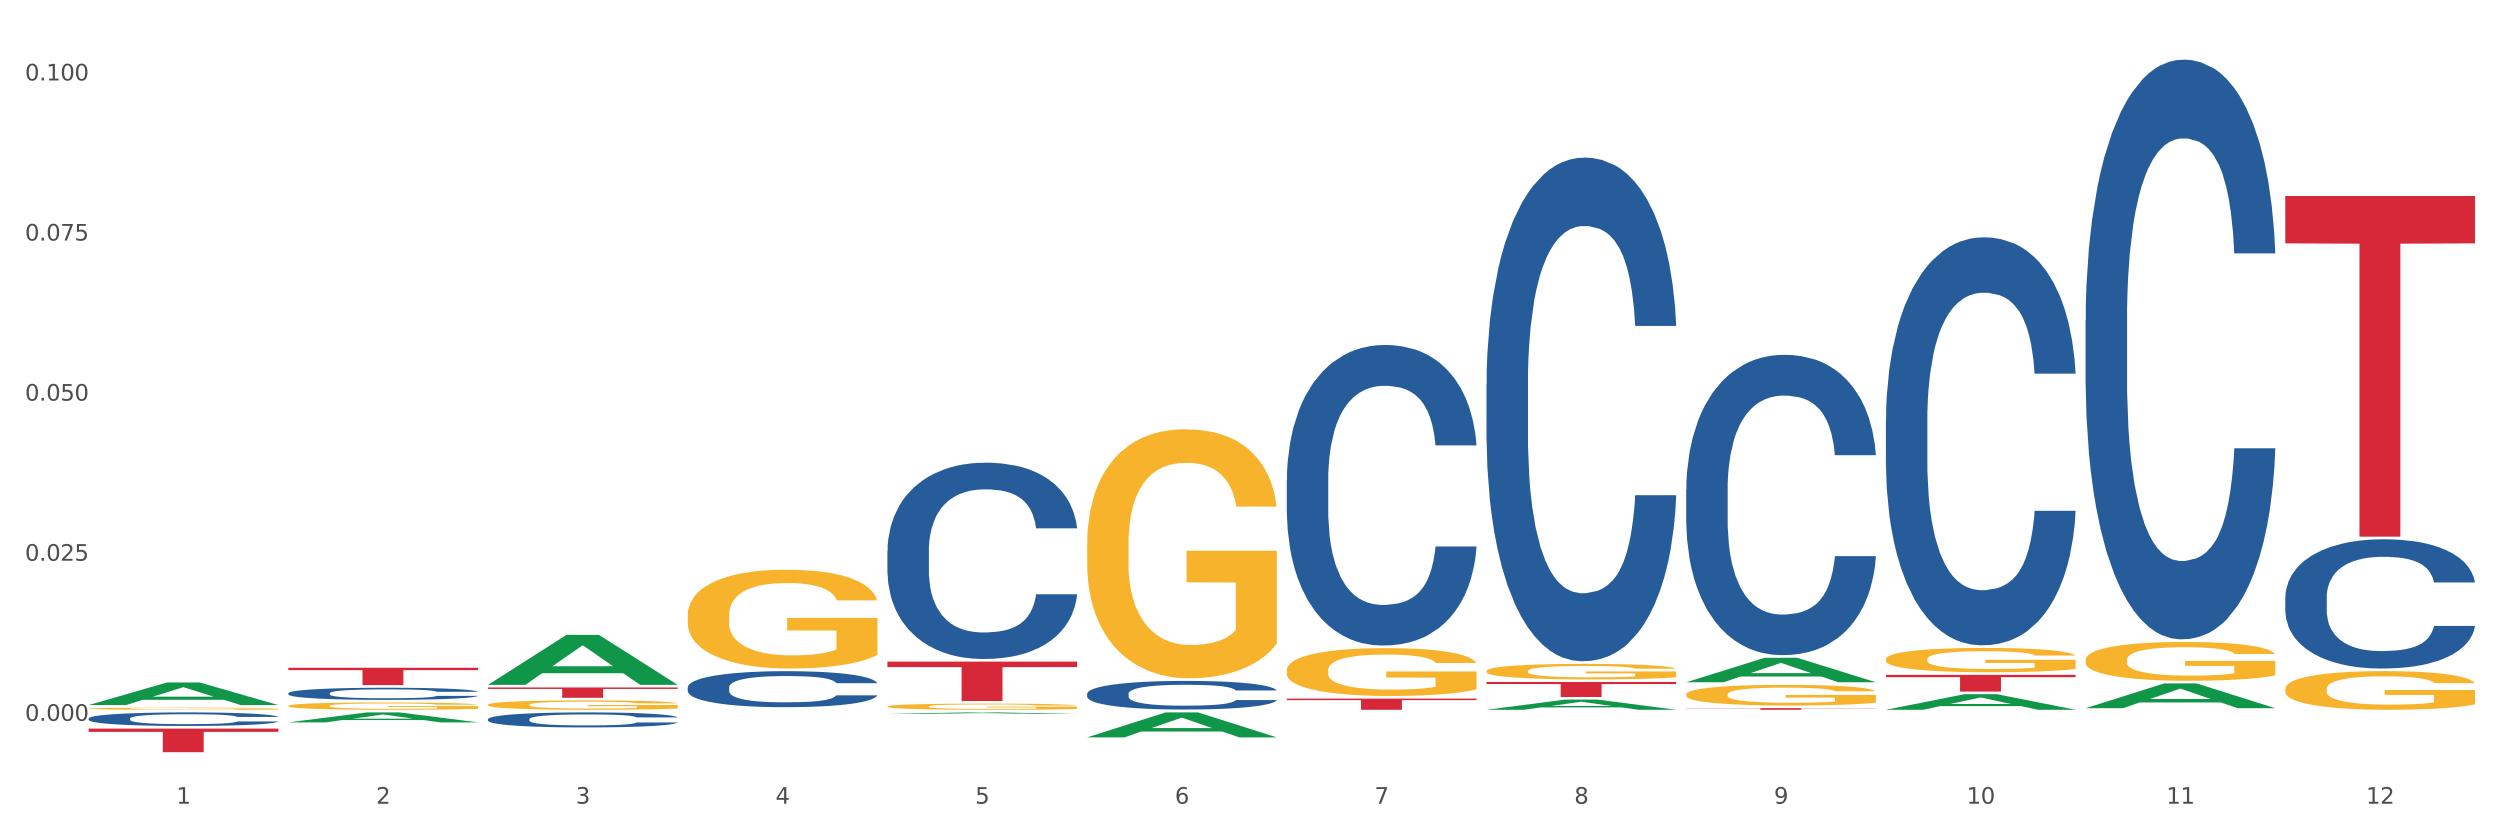 <?xml version="1.0" encoding="utf-8" standalone="no"?>
<!DOCTYPE svg PUBLIC "-//W3C//DTD SVG 1.1//EN"
  "http://www.w3.org/Graphics/SVG/1.1/DTD/svg11.dtd">
<svg xmlns:xlink="http://www.w3.org/1999/xlink" width="1080pt" height="360pt" viewBox="0 0 1080 360" xmlns="http://www.w3.org/2000/svg" version="1.1">
 <rect x="0" y="0" width="1080" height="360" fill="#333333" stroke="none"/>
 <defs>
  <style type="text/css">*{stroke-linejoin: round; stroke-linecap: butt}</style>
 </defs>
 <g id="figure_1">
  <g id="patch_1">
   <path d="M 0 360 
L 1080 360 
L 1080 0 
L 0 0 
z
" style="fill: #ffffff; stroke: #ffffff; stroke-linejoin: miter"/>
  </g>
  <g id="axes_1">
   <g id="matplotlib.axis_1">
    <g id="xtick_1">
     <g id="text_1">
      <!-- 1 -->
      <g style="fill: #4d4d4d" transform="translate(76.207 347.204) scale(0.096 -0.096)">
       <defs>
        <path id="DejaVuSans-31" d="M 794 531 
L 1825 531 
L 1825 4091 
L 703 3866 
L 703 4441 
L 1819 4666 
L 2450 4666 
L 2450 531 
L 3481 531 
L 3481 0 
L 794 0 
L 794 531 
z
" transform="scale(0.016)"/>
       </defs>
       <use xlink:href="#DejaVuSans-31"/>
      </g>
     </g>
    </g>
    <g id="xtick_2">
     <g id="text_2">
      <!-- 2 -->
      <g style="fill: #4d4d4d" transform="translate(162.476 347.204) scale(0.096 -0.096)">
       <defs>
        <path id="DejaVuSans-32" d="M 1228 531 
L 3431 531 
L 3431 0 
L 469 0 
L 469 531 
Q 828 903 1448 1529 
Q 2069 2156 2228 2338 
Q 2531 2678 2651 2914 
Q 2772 3150 2772 3378 
Q 2772 3750 2511 3984 
Q 2250 4219 1831 4219 
Q 1534 4219 1204 4116 
Q 875 4013 500 3803 
L 500 4441 
Q 881 4594 1212 4672 
Q 1544 4750 1819 4750 
Q 2544 4750 2975 4387 
Q 3406 4025 3406 3419 
Q 3406 3131 3298 2873 
Q 3191 2616 2906 2266 
Q 2828 2175 2409 1742 
Q 1991 1309 1228 531 
z
" transform="scale(0.016)"/>
       </defs>
       <use xlink:href="#DejaVuSans-32"/>
      </g>
     </g>
    </g>
    <g id="xtick_3">
     <g id="text_3">
      <!-- 3 -->
      <g style="fill: #4d4d4d" transform="translate(248.745 347.204) scale(0.096 -0.096)">
       <defs>
        <path id="DejaVuSans-33" d="M 2597 2516 
Q 3050 2419 3304 2112 
Q 3559 1806 3559 1356 
Q 3559 666 3084 287 
Q 2609 -91 1734 -91 
Q 1441 -91 1130 -33 
Q 819 25 488 141 
L 488 750 
Q 750 597 1062 519 
Q 1375 441 1716 441 
Q 2309 441 2620 675 
Q 2931 909 2931 1356 
Q 2931 1769 2642 2001 
Q 2353 2234 1838 2234 
L 1294 2234 
L 1294 2753 
L 1863 2753 
Q 2328 2753 2575 2939 
Q 2822 3125 2822 3475 
Q 2822 3834 2567 4026 
Q 2313 4219 1838 4219 
Q 1578 4219 1281 4162 
Q 984 4106 628 3988 
L 628 4550 
Q 988 4650 1302 4700 
Q 1616 4750 1894 4750 
Q 2613 4750 3031 4423 
Q 3450 4097 3450 3541 
Q 3450 3153 3228 2886 
Q 3006 2619 2597 2516 
z
" transform="scale(0.016)"/>
       </defs>
       <use xlink:href="#DejaVuSans-33"/>
      </g>
     </g>
    </g>
    <g id="xtick_4">
     <g id="text_4">
      <!-- 4 -->
      <g style="fill: #4d4d4d" transform="translate(335.014 347.204) scale(0.096 -0.096)">
       <defs>
        <path id="DejaVuSans-34" d="M 2419 4116 
L 825 1625 
L 2419 1625 
L 2419 4116 
z
M 2253 4666 
L 3047 4666 
L 3047 1625 
L 3713 1625 
L 3713 1100 
L 3047 1100 
L 3047 0 
L 2419 0 
L 2419 1100 
L 313 1100 
L 313 1709 
L 2253 4666 
z
" transform="scale(0.016)"/>
       </defs>
       <use xlink:href="#DejaVuSans-34"/>
      </g>
     </g>
    </g>
    <g id="xtick_5">
     <g id="text_5">
      <!-- 5 -->
      <g style="fill: #4d4d4d" transform="translate(421.284 347.204) scale(0.096 -0.096)">
       <defs>
        <path id="DejaVuSans-35" d="M 691 4666 
L 3169 4666 
L 3169 4134 
L 1269 4134 
L 1269 2991 
Q 1406 3038 1543 3061 
Q 1681 3084 1819 3084 
Q 2600 3084 3056 2656 
Q 3513 2228 3513 1497 
Q 3513 744 3044 326 
Q 2575 -91 1722 -91 
Q 1428 -91 1123 -41 
Q 819 9 494 109 
L 494 744 
Q 775 591 1075 516 
Q 1375 441 1709 441 
Q 2250 441 2565 725 
Q 2881 1009 2881 1497 
Q 2881 1984 2565 2268 
Q 2250 2553 1709 2553 
Q 1456 2553 1204 2497 
Q 953 2441 691 2322 
L 691 4666 
z
" transform="scale(0.016)"/>
       </defs>
       <use xlink:href="#DejaVuSans-35"/>
      </g>
     </g>
    </g>
    <g id="xtick_6">
     <g id="text_6">
      <!-- 6 -->
      <g style="fill: #4d4d4d" transform="translate(507.553 347.204) scale(0.096 -0.096)">
       <defs>
        <path id="DejaVuSans-36" d="M 2113 2584 
Q 1688 2584 1439 2293 
Q 1191 2003 1191 1497 
Q 1191 994 1439 701 
Q 1688 409 2113 409 
Q 2538 409 2786 701 
Q 3034 994 3034 1497 
Q 3034 2003 2786 2293 
Q 2538 2584 2113 2584 
z
M 3366 4563 
L 3366 3988 
Q 3128 4100 2886 4159 
Q 2644 4219 2406 4219 
Q 1781 4219 1451 3797 
Q 1122 3375 1075 2522 
Q 1259 2794 1537 2939 
Q 1816 3084 2150 3084 
Q 2853 3084 3261 2657 
Q 3669 2231 3669 1497 
Q 3669 778 3244 343 
Q 2819 -91 2113 -91 
Q 1303 -91 875 529 
Q 447 1150 447 2328 
Q 447 3434 972 4092 
Q 1497 4750 2381 4750 
Q 2619 4750 2861 4703 
Q 3103 4656 3366 4563 
z
" transform="scale(0.016)"/>
       </defs>
       <use xlink:href="#DejaVuSans-36"/>
      </g>
     </g>
    </g>
    <g id="xtick_7">
     <g id="text_7">
      <!-- 7 -->
      <g style="fill: #4d4d4d" transform="translate(593.822 347.204) scale(0.096 -0.096)">
       <defs>
        <path id="DejaVuSans-37" d="M 525 4666 
L 3525 4666 
L 3525 4397 
L 1831 0 
L 1172 0 
L 2766 4134 
L 525 4134 
L 525 4666 
z
" transform="scale(0.016)"/>
       </defs>
       <use xlink:href="#DejaVuSans-37"/>
      </g>
     </g>
    </g>
    <g id="xtick_8">
     <g id="text_8">
      <!-- 8 -->
      <g style="fill: #4d4d4d" transform="translate(680.091 347.204) scale(0.096 -0.096)">
       <defs>
        <path id="DejaVuSans-38" d="M 2034 2216 
Q 1584 2216 1326 1975 
Q 1069 1734 1069 1313 
Q 1069 891 1326 650 
Q 1584 409 2034 409 
Q 2484 409 2743 651 
Q 3003 894 3003 1313 
Q 3003 1734 2745 1975 
Q 2488 2216 2034 2216 
z
M 1403 2484 
Q 997 2584 770 2862 
Q 544 3141 544 3541 
Q 544 4100 942 4425 
Q 1341 4750 2034 4750 
Q 2731 4750 3128 4425 
Q 3525 4100 3525 3541 
Q 3525 3141 3298 2862 
Q 3072 2584 2669 2484 
Q 3125 2378 3379 2068 
Q 3634 1759 3634 1313 
Q 3634 634 3220 271 
Q 2806 -91 2034 -91 
Q 1263 -91 848 271 
Q 434 634 434 1313 
Q 434 1759 690 2068 
Q 947 2378 1403 2484 
z
M 1172 3481 
Q 1172 3119 1398 2916 
Q 1625 2713 2034 2713 
Q 2441 2713 2670 2916 
Q 2900 3119 2900 3481 
Q 2900 3844 2670 4047 
Q 2441 4250 2034 4250 
Q 1625 4250 1398 4047 
Q 1172 3844 1172 3481 
z
" transform="scale(0.016)"/>
       </defs>
       <use xlink:href="#DejaVuSans-38"/>
      </g>
     </g>
    </g>
    <g id="xtick_9">
     <g id="text_9">
      <!-- 9 -->
      <g style="fill: #4d4d4d" transform="translate(766.361 347.204) scale(0.096 -0.096)">
       <defs>
        <path id="DejaVuSans-39" d="M 703 97 
L 703 672 
Q 941 559 1184 500 
Q 1428 441 1663 441 
Q 2288 441 2617 861 
Q 2947 1281 2994 2138 
Q 2813 1869 2534 1725 
Q 2256 1581 1919 1581 
Q 1219 1581 811 2004 
Q 403 2428 403 3163 
Q 403 3881 828 4315 
Q 1253 4750 1959 4750 
Q 2769 4750 3195 4129 
Q 3622 3509 3622 2328 
Q 3622 1225 3098 567 
Q 2575 -91 1691 -91 
Q 1453 -91 1209 -44 
Q 966 3 703 97 
z
M 1959 2075 
Q 2384 2075 2632 2365 
Q 2881 2656 2881 3163 
Q 2881 3666 2632 3958 
Q 2384 4250 1959 4250 
Q 1534 4250 1286 3958 
Q 1038 3666 1038 3163 
Q 1038 2656 1286 2365 
Q 1534 2075 1959 2075 
z
" transform="scale(0.016)"/>
       </defs>
       <use xlink:href="#DejaVuSans-39"/>
      </g>
     </g>
    </g>
    <g id="xtick_10">
     <g id="text_10">
      <!-- 10 -->
      <g style="fill: #4d4d4d" transform="translate(849.576 347.204) scale(0.096 -0.096)">
       <defs>
        <path id="DejaVuSans-30" d="M 2034 4250 
Q 1547 4250 1301 3770 
Q 1056 3291 1056 2328 
Q 1056 1369 1301 889 
Q 1547 409 2034 409 
Q 2525 409 2770 889 
Q 3016 1369 3016 2328 
Q 3016 3291 2770 3770 
Q 2525 4250 2034 4250 
z
M 2034 4750 
Q 2819 4750 3233 4129 
Q 3647 3509 3647 2328 
Q 3647 1150 3233 529 
Q 2819 -91 2034 -91 
Q 1250 -91 836 529 
Q 422 1150 422 2328 
Q 422 3509 836 4129 
Q 1250 4750 2034 4750 
z
" transform="scale(0.016)"/>
       </defs>
       <use xlink:href="#DejaVuSans-31"/>
       <use xlink:href="#DejaVuSans-30" transform="translate(63.623 0)"/>
      </g>
     </g>
    </g>
    <g id="xtick_11">
     <g id="text_11">
      <!-- 11 -->
      <g style="fill: #4d4d4d" transform="translate(935.845 347.204) scale(0.096 -0.096)">
       <use xlink:href="#DejaVuSans-31"/>
       <use xlink:href="#DejaVuSans-31" transform="translate(63.623 0)"/>
      </g>
     </g>
    </g>
    <g id="xtick_12">
     <g id="text_12">
      <!-- 12 -->
      <g style="fill: #4d4d4d" transform="translate(1022.114 347.204) scale(0.096 -0.096)">
       <use xlink:href="#DejaVuSans-31"/>
       <use xlink:href="#DejaVuSans-32" transform="translate(63.623 0)"/>
      </g>
     </g>
    </g>
    <g id="xtick_13"/>
    <g id="xtick_14"/>
    <g id="xtick_15"/>
    <g id="xtick_16"/>
    <g id="xtick_17"/>
    <g id="xtick_18"/>
    <g id="xtick_19"/>
    <g id="xtick_20"/>
    <g id="xtick_21"/>
    <g id="xtick_22"/>
    <g id="xtick_23"/>
   </g>
   <g id="matplotlib.axis_2">
    <g id="ytick_1">
     <g id="text_13">
      <!-- 0.000 -->
      <g style="fill: #4d4d4d" transform="translate(10.8 311.405) scale(0.096 -0.096)">
       <defs>
        <path id="DejaVuSans-2e" d="M 684 794 
L 1344 794 
L 1344 0 
L 684 0 
L 684 794 
z
" transform="scale(0.016)"/>
       </defs>
       <use xlink:href="#DejaVuSans-30"/>
       <use xlink:href="#DejaVuSans-2e" transform="translate(63.623 0)"/>
       <use xlink:href="#DejaVuSans-30" transform="translate(95.41 0)"/>
       <use xlink:href="#DejaVuSans-30" transform="translate(159.033 0)"/>
       <use xlink:href="#DejaVuSans-30" transform="translate(222.656 0)"/>
      </g>
     </g>
    </g>
    <g id="ytick_2">
     <g id="text_14">
      <!-- 0.025 -->
      <g style="fill: #4d4d4d" transform="translate(10.8 242.244) scale(0.096 -0.096)">
       <use xlink:href="#DejaVuSans-30"/>
       <use xlink:href="#DejaVuSans-2e" transform="translate(63.623 0)"/>
       <use xlink:href="#DejaVuSans-30" transform="translate(95.41 0)"/>
       <use xlink:href="#DejaVuSans-32" transform="translate(159.033 0)"/>
       <use xlink:href="#DejaVuSans-35" transform="translate(222.656 0)"/>
      </g>
     </g>
    </g>
    <g id="ytick_3">
     <g id="text_15">
      <!-- 0.050 -->
      <g style="fill: #4d4d4d" transform="translate(10.8 173.082) scale(0.096 -0.096)">
       <use xlink:href="#DejaVuSans-30"/>
       <use xlink:href="#DejaVuSans-2e" transform="translate(63.623 0)"/>
       <use xlink:href="#DejaVuSans-30" transform="translate(95.41 0)"/>
       <use xlink:href="#DejaVuSans-35" transform="translate(159.033 0)"/>
       <use xlink:href="#DejaVuSans-30" transform="translate(222.656 0)"/>
      </g>
     </g>
    </g>
    <g id="ytick_4">
     <g id="text_16">
      <!-- 0.075 -->
      <g style="fill: #4d4d4d" transform="translate(10.8 103.921) scale(0.096 -0.096)">
       <use xlink:href="#DejaVuSans-30"/>
       <use xlink:href="#DejaVuSans-2e" transform="translate(63.623 0)"/>
       <use xlink:href="#DejaVuSans-30" transform="translate(95.41 0)"/>
       <use xlink:href="#DejaVuSans-37" transform="translate(159.033 0)"/>
       <use xlink:href="#DejaVuSans-35" transform="translate(222.656 0)"/>
      </g>
     </g>
    </g>
    <g id="ytick_5">
     <g id="text_17">
      <!-- 0.100 -->
      <g style="fill: #4d4d4d" transform="translate(10.8 34.759) scale(0.096 -0.096)">
       <use xlink:href="#DejaVuSans-30"/>
       <use xlink:href="#DejaVuSans-2e" transform="translate(63.623 0)"/>
       <use xlink:href="#DejaVuSans-31" transform="translate(95.41 0)"/>
       <use xlink:href="#DejaVuSans-30" transform="translate(159.033 0)"/>
       <use xlink:href="#DejaVuSans-30" transform="translate(222.656 0)"/>
      </g>
     </g>
    </g>
    <g id="ytick_6"/>
    <g id="ytick_7"/>
    <g id="ytick_8"/>
    <g id="ytick_9"/>
   </g>
   <g id="PolyCollection_1">
    <path d="M 38.283 304.577 
L 38.367 304.568 
L 72.164 294.822 
L 86.189 294.813 
L 120.239 304.595 
L 104.017 304.595 
L 96.666 302.317 
L 61.771 302.317 
L 61.518 302.354 
L 54.421 304.595 
L 38.283 304.595 
L 38.283 304.577 
L 66.165 300.958 
L 92.272 300.949 
L 79.345 296.898 
L 79.176 296.88 
L 79.007 296.907 
L 66.08 300.949 
L 66.165 300.958 
L 38.283 304.577 
z
" clip-path="url(#p2052b8850a)" style="fill: #109648"/>
    <path d="M 814.706 291.551 
L 896.662 291.551 
L 896.662 292.553 
L 864.423 292.559 
L 864.423 298.761 
L 846.75 298.761 
L 846.75 292.559 
L 814.706 292.553 
L 814.706 291.557 
L 814.706 291.551 
z
" clip-path="url(#p2052b8850a)" style="fill: #d62839"/>
    <path d="M 728.437 305.917 
L 810.392 305.917 
L 810.392 306.016 
L 778.154 306.017 
L 778.154 306.63 
L 760.481 306.63 
L 760.481 306.017 
L 728.437 306.016 
L 728.437 305.918 
L 728.437 305.917 
z
" clip-path="url(#p2052b8850a)" style="fill: #d62839"/>
    <path d="M 642.167 294.627 
L 724.123 294.627 
L 724.123 295.526 
L 691.885 295.532 
L 691.885 301.095 
L 674.212 301.095 
L 674.212 295.532 
L 642.167 295.526 
L 642.167 294.633 
L 642.167 294.627 
z
" clip-path="url(#p2052b8850a)" style="fill: #d62839"/>
    <path d="M 555.898 301.791 
L 637.854 301.791 
L 637.854 302.464 
L 605.615 302.468 
L 605.615 306.63 
L 587.943 306.63 
L 587.943 302.468 
L 555.898 302.464 
L 555.898 301.796 
L 555.898 301.791 
z
" clip-path="url(#p2052b8850a)" style="fill: #d62839"/>
    <path d="M 383.36 285.815 
L 465.316 285.815 
L 465.316 288.18 
L 433.077 288.196 
L 433.077 302.834 
L 415.404 302.834 
L 415.404 288.196 
L 383.36 288.18 
L 383.36 285.831 
L 383.36 285.815 
z
" clip-path="url(#p2052b8850a)" style="fill: #d62839"/>
    <path d="M 210.821 296.994 
L 292.777 296.994 
L 292.777 297.613 
L 260.539 297.617 
L 260.539 301.445 
L 242.866 301.445 
L 242.866 297.617 
L 210.821 297.613 
L 210.821 296.999 
L 210.821 296.994 
z
" clip-path="url(#p2052b8850a)" style="fill: #d62839"/>
    <path d="M 124.552 288.45 
L 206.508 288.45 
L 206.508 289.496 
L 174.269 289.503 
L 174.269 295.975 
L 156.597 295.975 
L 156.597 289.503 
L 124.552 289.496 
L 124.552 288.457 
L 124.552 288.45 
z
" clip-path="url(#p2052b8850a)" style="fill: #d62839"/>
    <path d="M 38.283 314.745 
L 120.239 314.745 
L 120.239 316.163 
L 88 316.173 
L 88 324.95 
L 70.327 324.95 
L 70.327 316.173 
L 38.283 316.163 
L 38.283 314.755 
L 38.283 314.745 
z
" clip-path="url(#p2052b8850a)" style="fill: #d62839"/>
    <path d="M 38.283 310.391 
L 38.38 310.385 
L 38.38 310.236 
L 38.67 310.032 
L 39.736 309.658 
L 41.092 309.374 
L 43.417 309.042 
L 44.677 308.903 
L 46.324 308.748 
L 49.714 308.497 
L 53.589 308.283 
L 56.302 308.165 
L 58.336 308.09 
L 62.889 307.956 
L 65.505 307.897 
L 68.217 307.849 
L 70.542 307.817 
L 74.417 307.78 
L 77.517 307.764 
L 81.101 307.758 
L 84.105 307.764 
L 88.076 307.785 
L 93.889 307.849 
L 96.117 307.887 
L 99.12 307.951 
L 102.22 308.036 
L 104.739 308.122 
L 107.645 308.245 
L 110.648 308.406 
L 113.554 308.609 
L 115.589 308.796 
L 117.236 308.994 
L 118.689 309.235 
L 119.754 309.497 
L 120.239 309.717 
L 102.511 309.717 
L 102.026 309.519 
L 101.058 309.305 
L 100.089 309.16 
L 99.023 309.042 
L 97.376 308.909 
L 95.923 308.823 
L 93.501 308.721 
L 91.273 308.657 
L 89.433 308.62 
L 87.205 308.588 
L 82.458 308.555 
L 79.067 308.555 
L 76.936 308.566 
L 74.32 308.593 
L 72.092 308.63 
L 69.477 308.695 
L 67.442 308.764 
L 65.408 308.855 
L 64.245 308.919 
L 62.502 309.037 
L 61.339 309.133 
L 59.789 309.299 
L 58.917 309.417 
L 57.367 309.722 
L 56.689 309.947 
L 56.399 310.102 
L 56.205 310.273 
L 56.205 311.108 
L 56.786 311.482 
L 57.27 311.643 
L 58.045 311.825 
L 59.498 312.06 
L 61.63 312.29 
L 63.858 312.456 
L 65.698 312.558 
L 67.442 312.633 
L 69.186 312.692 
L 71.317 312.745 
L 73.061 312.777 
L 75.677 312.809 
L 78.776 312.825 
L 81.198 312.825 
L 86.139 312.799 
L 88.367 312.772 
L 90.498 312.735 
L 92.823 312.676 
L 94.664 312.611 
L 95.73 312.563 
L 97.473 312.462 
L 98.83 312.355 
L 99.992 312.232 
L 100.767 312.125 
L 101.639 311.964 
L 102.317 311.782 
L 102.511 311.686 
L 120.239 311.686 
L 119.851 311.878 
L 119.173 312.066 
L 117.817 312.317 
L 116.751 312.462 
L 115.104 312.638 
L 113.361 312.788 
L 110.939 312.954 
L 108.711 313.077 
L 106.386 313.184 
L 103.867 313.28 
L 99.314 313.414 
L 97.667 313.452 
L 94.18 313.516 
L 91.467 313.553 
L 87.495 313.591 
L 83.426 313.612 
L 79.164 313.617 
L 75.386 313.607 
L 71.22 313.575 
L 68.605 313.543 
L 65.698 313.494 
L 62.308 313.419 
L 59.111 313.328 
L 56.108 313.221 
L 53.299 313.098 
L 50.683 312.959 
L 47.292 312.729 
L 44.774 312.504 
L 42.933 312.296 
L 41.674 312.119 
L 40.414 311.894 
L 39.736 311.739 
L 38.67 311.365 
L 38.283 311.017 
L 38.283 310.391 
z
" clip-path="url(#p2052b8850a)" style="fill: #255c99"/>
    <path d="M 38.283 306.142 
L 38.38 306.141 
L 38.38 306.112 
L 38.573 306.086 
L 39.541 306.024 
L 40.992 305.973 
L 42.057 305.945 
L 43.121 305.923 
L 44.379 305.9 
L 45.927 305.877 
L 48.733 305.843 
L 50.475 305.826 
L 52.603 305.808 
L 56.474 305.781 
L 59.28 305.766 
L 62.183 305.754 
L 66.924 305.739 
L 70.02 305.732 
L 73.31 305.727 
L 77.277 305.724 
L 80.277 305.723 
L 86.857 305.726 
L 92.469 305.733 
L 95.178 305.739 
L 98.661 305.749 
L 100.5 305.756 
L 103.499 305.769 
L 106.596 305.786 
L 108.724 305.801 
L 111.917 305.829 
L 114.336 305.857 
L 116.562 305.892 
L 117.723 305.916 
L 118.594 305.939 
L 119.368 305.964 
L 120.142 306.005 
L 102.725 306.005 
L 102.048 305.976 
L 100.983 305.949 
L 99.435 305.922 
L 98.081 305.905 
L 95.758 305.885 
L 93.63 305.871 
L 91.404 305.862 
L 88.695 305.853 
L 86.566 305.849 
L 83.567 305.846 
L 77.664 305.847 
L 73.697 305.853 
L 70.988 305.862 
L 69.246 305.869 
L 67.698 305.877 
L 65.956 305.889 
L 63.924 305.906 
L 62.473 305.922 
L 61.022 305.942 
L 59.86 305.962 
L 58.796 305.985 
L 57.925 306.01 
L 57.248 306.035 
L 56.667 306.067 
L 56.184 306.119 
L 56.184 306.233 
L 56.377 306.258 
L 56.861 306.292 
L 57.441 306.318 
L 58.409 306.349 
L 59.28 306.369 
L 60.925 306.399 
L 62.763 306.424 
L 64.215 306.44 
L 65.666 306.453 
L 68.182 306.471 
L 70.988 306.486 
L 73.407 306.495 
L 76.697 306.503 
L 78.922 306.507 
L 80.857 306.508 
L 85.599 306.508 
L 88.985 306.506 
L 92.759 306.5 
L 95.662 306.493 
L 98.081 306.484 
L 100.79 306.469 
L 102.532 306.455 
L 102.532 306.281 
L 81.244 306.281 
L 81.244 306.166 
L 120.239 306.166 
L 120.239 306.503 
L 118.594 306.521 
L 116.755 306.537 
L 114.82 306.551 
L 111.917 306.568 
L 108.434 306.585 
L 105.338 306.596 
L 102.048 306.606 
L 98.177 306.615 
L 93.146 306.624 
L 90.05 306.627 
L 86.179 306.629 
L 81.631 306.63 
L 77.664 306.629 
L 73.794 306.624 
L 69.73 306.617 
L 65.763 306.606 
L 62.763 306.595 
L 59.764 306.582 
L 56.571 306.565 
L 54.055 306.548 
L 52.12 306.533 
L 49.991 306.514 
L 47.669 306.489 
L 45.927 306.467 
L 44.379 306.444 
L 42.734 306.414 
L 41.573 306.388 
L 40.412 306.356 
L 39.734 306.332 
L 38.96 306.295 
L 38.38 306.243 
L 38.283 306.142 
z
" clip-path="url(#p2052b8850a)" style="fill: #f7b32b"/>
    <path d="M 124.552 299.455 
L 124.649 299.45 
L 124.649 299.317 
L 124.94 299.135 
L 126.005 298.8 
L 127.362 298.547 
L 129.687 298.25 
L 130.946 298.126 
L 132.593 297.987 
L 135.983 297.762 
L 139.858 297.571 
L 142.571 297.466 
L 144.605 297.399 
L 149.158 297.28 
L 151.774 297.227 
L 154.486 297.184 
L 156.811 297.155 
L 160.686 297.122 
L 163.786 297.107 
L 167.371 297.103 
L 170.374 297.107 
L 174.346 297.126 
L 180.158 297.184 
L 182.386 297.217 
L 185.389 297.275 
L 188.489 297.351 
L 191.008 297.428 
L 193.914 297.538 
L 196.917 297.681 
L 199.824 297.863 
L 201.858 298.03 
L 203.505 298.207 
L 204.958 298.422 
L 206.024 298.657 
L 206.508 298.853 
L 188.78 298.853 
L 188.296 298.676 
L 187.327 298.485 
L 186.358 298.355 
L 185.292 298.25 
L 183.646 298.131 
L 182.192 298.054 
L 179.771 297.963 
L 177.543 297.906 
L 175.702 297.872 
L 173.474 297.844 
L 168.727 297.815 
L 165.336 297.815 
L 163.205 297.825 
L 160.589 297.849 
L 158.361 297.882 
L 155.746 297.939 
L 153.711 298.002 
L 151.677 298.083 
L 150.515 298.14 
L 148.771 298.245 
L 147.608 298.332 
L 146.058 298.48 
L 145.186 298.585 
L 143.636 298.858 
L 142.958 299.058 
L 142.668 299.197 
L 142.474 299.35 
L 142.474 300.096 
L 143.055 300.431 
L 143.54 300.574 
L 144.315 300.737 
L 145.768 300.947 
L 147.899 301.153 
L 150.127 301.301 
L 151.968 301.392 
L 153.711 301.459 
L 155.455 301.511 
L 157.586 301.559 
L 159.33 301.588 
L 161.946 301.617 
L 165.046 301.631 
L 167.468 301.631 
L 172.408 301.607 
L 174.636 301.583 
L 176.768 301.55 
L 179.092 301.497 
L 180.933 301.44 
L 181.999 301.397 
L 183.742 301.306 
L 185.099 301.21 
L 186.261 301.1 
L 187.036 301.005 
L 187.908 300.861 
L 188.586 300.699 
L 188.78 300.612 
L 206.508 300.612 
L 206.12 300.785 
L 205.442 300.952 
L 204.086 301.177 
L 203.02 301.306 
L 201.374 301.464 
L 199.63 301.597 
L 197.208 301.746 
L 194.98 301.856 
L 192.655 301.951 
L 190.136 302.037 
L 185.583 302.157 
L 183.936 302.19 
L 180.449 302.248 
L 177.736 302.281 
L 173.764 302.315 
L 169.696 302.334 
L 165.433 302.339 
L 161.655 302.329 
L 157.49 302.3 
L 154.874 302.272 
L 151.968 302.229 
L 148.577 302.162 
L 145.38 302.08 
L 142.377 301.985 
L 139.568 301.875 
L 136.952 301.751 
L 133.562 301.545 
L 131.043 301.344 
L 129.202 301.158 
L 127.943 301 
L 126.683 300.799 
L 126.005 300.66 
L 124.94 300.326 
L 124.552 300.015 
L 124.552 299.455 
z
" clip-path="url(#p2052b8850a)" style="fill: #255c99"/>
    <path d="M 210.821 310.676 
L 210.918 310.67 
L 210.918 310.504 
L 211.209 310.279 
L 212.275 309.864 
L 213.631 309.549 
L 215.956 309.182 
L 217.215 309.027 
L 218.862 308.855 
L 222.253 308.577 
L 226.128 308.339 
L 228.84 308.209 
L 230.874 308.126 
L 235.428 307.978 
L 238.043 307.912 
L 240.756 307.859 
L 243.081 307.823 
L 246.956 307.782 
L 250.056 307.764 
L 253.64 307.758 
L 256.643 307.764 
L 260.615 307.788 
L 266.427 307.859 
L 268.655 307.9 
L 271.659 307.972 
L 274.759 308.067 
L 277.277 308.161 
L 280.183 308.298 
L 283.187 308.476 
L 286.093 308.701 
L 288.127 308.909 
L 289.774 309.128 
L 291.227 309.395 
L 292.293 309.686 
L 292.777 309.929 
L 275.049 309.929 
L 274.565 309.709 
L 273.596 309.472 
L 272.627 309.312 
L 271.562 309.182 
L 269.915 309.033 
L 268.462 308.938 
L 266.04 308.826 
L 263.812 308.755 
L 261.971 308.713 
L 259.743 308.677 
L 254.996 308.642 
L 251.606 308.642 
L 249.474 308.654 
L 246.859 308.683 
L 244.631 308.725 
L 242.015 308.796 
L 239.981 308.873 
L 237.946 308.974 
L 236.784 309.045 
L 235.04 309.176 
L 233.878 309.282 
L 232.328 309.466 
L 231.456 309.597 
L 229.906 309.935 
L 229.228 310.184 
L 228.937 310.356 
L 228.743 310.546 
L 228.743 311.471 
L 229.324 311.886 
L 229.809 312.064 
L 230.584 312.266 
L 232.037 312.526 
L 234.168 312.782 
L 236.396 312.965 
L 238.237 313.078 
L 239.981 313.161 
L 241.724 313.226 
L 243.856 313.286 
L 245.599 313.321 
L 248.215 313.357 
L 251.315 313.375 
L 253.737 313.375 
L 258.677 313.345 
L 260.905 313.315 
L 263.037 313.274 
L 265.362 313.209 
L 267.202 313.137 
L 268.268 313.084 
L 270.012 312.971 
L 271.368 312.853 
L 272.53 312.716 
L 273.305 312.598 
L 274.177 312.42 
L 274.855 312.218 
L 275.049 312.111 
L 292.777 312.111 
L 292.39 312.325 
L 291.712 312.532 
L 290.355 312.811 
L 289.29 312.971 
L 287.643 313.167 
L 285.899 313.333 
L 283.477 313.517 
L 281.249 313.653 
L 278.924 313.772 
L 276.405 313.879 
L 271.852 314.027 
L 270.205 314.068 
L 266.718 314.14 
L 264.005 314.181 
L 260.034 314.223 
L 255.965 314.246 
L 251.702 314.252 
L 247.924 314.24 
L 243.759 314.205 
L 241.143 314.169 
L 238.237 314.116 
L 234.846 314.033 
L 231.649 313.932 
L 228.646 313.813 
L 225.837 313.677 
L 223.221 313.523 
L 219.831 313.268 
L 217.312 313.019 
L 215.471 312.787 
L 214.212 312.592 
L 212.953 312.343 
L 212.275 312.171 
L 211.209 311.755 
L 210.821 311.37 
L 210.821 310.676 
z
" clip-path="url(#p2052b8850a)" style="fill: #255c99"/>
    <path d="M 297.091 296.936 
L 297.187 296.922 
L 297.187 296.524 
L 297.478 295.985 
L 298.544 294.991 
L 299.9 294.238 
L 302.225 293.357 
L 303.484 292.988 
L 305.131 292.576 
L 308.522 291.909 
L 312.397 291.341 
L 315.109 291.029 
L 317.144 290.83 
L 321.697 290.475 
L 324.312 290.319 
L 327.025 290.191 
L 329.35 290.106 
L 333.225 290.006 
L 336.325 289.964 
L 339.909 289.949 
L 342.912 289.964 
L 346.884 290.02 
L 352.697 290.191 
L 354.925 290.29 
L 357.928 290.461 
L 361.028 290.688 
L 363.546 290.915 
L 366.453 291.242 
L 369.456 291.668 
L 372.362 292.207 
L 374.396 292.704 
L 376.043 293.23 
L 377.496 293.869 
L 378.562 294.565 
L 379.046 295.147 
L 361.318 295.147 
L 360.834 294.621 
L 359.865 294.053 
L 358.896 293.67 
L 357.831 293.357 
L 356.184 293.002 
L 354.731 292.775 
L 352.309 292.505 
L 350.081 292.335 
L 348.24 292.236 
L 346.012 292.15 
L 341.265 292.065 
L 337.875 292.065 
L 335.744 292.094 
L 333.128 292.165 
L 330.9 292.264 
L 328.284 292.434 
L 326.25 292.619 
L 324.215 292.86 
L 323.053 293.031 
L 321.309 293.343 
L 320.147 293.599 
L 318.597 294.039 
L 317.725 294.352 
L 316.175 295.161 
L 315.497 295.757 
L 315.206 296.169 
L 315.012 296.624 
L 315.012 298.839 
L 315.594 299.833 
L 316.078 300.259 
L 316.853 300.742 
L 318.306 301.367 
L 320.437 301.977 
L 322.665 302.418 
L 324.506 302.687 
L 326.25 302.886 
L 327.994 303.042 
L 330.125 303.184 
L 331.869 303.27 
L 334.484 303.355 
L 337.584 303.397 
L 340.006 303.397 
L 344.947 303.326 
L 347.175 303.255 
L 349.306 303.156 
L 351.631 303 
L 353.472 302.829 
L 354.537 302.702 
L 356.281 302.432 
L 357.637 302.148 
L 358.8 301.821 
L 359.575 301.537 
L 360.446 301.111 
L 361.125 300.628 
L 361.318 300.373 
L 379.046 300.373 
L 378.659 300.884 
L 377.981 301.381 
L 376.625 302.048 
L 375.559 302.432 
L 373.912 302.9 
L 372.168 303.298 
L 369.746 303.738 
L 367.518 304.065 
L 365.193 304.349 
L 362.675 304.604 
L 358.121 304.959 
L 356.475 305.059 
L 352.987 305.229 
L 350.275 305.329 
L 346.303 305.428 
L 342.234 305.485 
L 337.972 305.499 
L 334.194 305.471 
L 330.028 305.385 
L 327.412 305.3 
L 324.506 305.172 
L 321.115 304.974 
L 317.919 304.732 
L 314.916 304.448 
L 312.106 304.122 
L 309.491 303.752 
L 306.1 303.142 
L 303.581 302.545 
L 301.741 301.991 
L 300.481 301.523 
L 299.222 300.926 
L 298.544 300.515 
L 297.478 299.521 
L 297.091 298.598 
L 297.091 296.936 
z
" clip-path="url(#p2052b8850a)" style="fill: #255c99"/>
    <path d="M 383.36 237.984 
L 383.457 237.907 
L 383.457 235.738 
L 383.747 232.795 
L 384.813 227.374 
L 386.169 223.269 
L 388.494 218.467 
L 389.754 216.453 
L 391.4 214.207 
L 394.791 210.567 
L 398.666 207.469 
L 401.378 205.765 
L 403.413 204.681 
L 407.966 202.744 
L 410.582 201.892 
L 413.294 201.195 
L 415.619 200.731 
L 419.494 200.188 
L 422.594 199.956 
L 426.178 199.879 
L 429.181 199.956 
L 433.153 200.266 
L 438.966 201.195 
L 441.194 201.738 
L 444.197 202.667 
L 447.297 203.906 
L 449.816 205.145 
L 452.722 206.927 
L 455.725 209.25 
L 458.631 212.193 
L 460.666 214.904 
L 462.312 217.77 
L 463.766 221.255 
L 464.831 225.05 
L 465.316 228.226 
L 447.588 228.226 
L 447.103 225.36 
L 446.134 222.262 
L 445.166 220.171 
L 444.1 218.467 
L 442.453 216.531 
L 441 215.291 
L 438.578 213.82 
L 436.35 212.89 
L 434.51 212.348 
L 432.281 211.884 
L 427.535 211.419 
L 424.144 211.419 
L 422.013 211.574 
L 419.397 211.961 
L 417.169 212.503 
L 414.553 213.433 
L 412.519 214.439 
L 410.485 215.756 
L 409.322 216.686 
L 407.578 218.389 
L 406.416 219.784 
L 404.866 222.185 
L 403.994 223.888 
L 402.444 228.303 
L 401.766 231.556 
L 401.475 233.802 
L 401.282 236.281 
L 401.282 248.363 
L 401.863 253.784 
L 402.347 256.108 
L 403.122 258.741 
L 404.575 262.149 
L 406.707 265.48 
L 408.935 267.88 
L 410.775 269.352 
L 412.519 270.436 
L 414.263 271.288 
L 416.394 272.063 
L 418.138 272.528 
L 420.753 272.992 
L 423.853 273.225 
L 426.275 273.225 
L 431.216 272.837 
L 433.444 272.45 
L 435.575 271.908 
L 437.9 271.056 
L 439.741 270.127 
L 440.806 269.429 
L 442.55 267.958 
L 443.906 266.409 
L 445.069 264.628 
L 445.844 263.079 
L 446.716 260.755 
L 447.394 258.122 
L 447.588 256.728 
L 465.316 256.728 
L 464.928 259.516 
L 464.25 262.227 
L 462.894 265.867 
L 461.828 267.958 
L 460.181 270.514 
L 458.437 272.682 
L 456.016 275.083 
L 453.788 276.865 
L 451.463 278.414 
L 448.944 279.808 
L 444.391 281.744 
L 442.744 282.286 
L 439.256 283.216 
L 436.544 283.758 
L 432.572 284.3 
L 428.503 284.61 
L 424.241 284.687 
L 420.463 284.532 
L 416.297 284.068 
L 413.682 283.603 
L 410.775 282.906 
L 407.385 281.822 
L 404.188 280.505 
L 401.185 278.956 
L 398.375 277.175 
L 395.76 275.161 
L 392.369 271.83 
L 389.85 268.578 
L 388.01 265.557 
L 386.75 263.001 
L 385.491 259.748 
L 384.813 257.502 
L 383.747 252.081 
L 383.36 247.046 
L 383.36 237.984 
z
" clip-path="url(#p2052b8850a)" style="fill: #255c99"/>
    <path d="M 469.629 299.709 
L 469.726 299.698 
L 469.726 299.382 
L 470.017 298.953 
L 471.082 298.163 
L 472.438 297.565 
L 474.763 296.865 
L 476.023 296.571 
L 477.67 296.244 
L 481.06 295.714 
L 484.935 295.262 
L 487.648 295.014 
L 489.682 294.856 
L 494.235 294.574 
L 496.851 294.449 
L 499.563 294.348 
L 501.888 294.28 
L 505.763 294.201 
L 508.863 294.167 
L 512.448 294.156 
L 515.451 294.167 
L 519.422 294.212 
L 525.235 294.348 
L 527.463 294.427 
L 530.466 294.562 
L 533.566 294.743 
L 536.085 294.923 
L 538.991 295.183 
L 541.994 295.522 
L 544.9 295.951 
L 546.935 296.346 
L 548.582 296.763 
L 550.035 297.271 
L 551.1 297.824 
L 551.585 298.287 
L 533.857 298.287 
L 533.372 297.869 
L 532.404 297.418 
L 531.435 297.113 
L 530.369 296.865 
L 528.722 296.583 
L 527.269 296.402 
L 524.847 296.188 
L 522.619 296.052 
L 520.779 295.973 
L 518.551 295.905 
L 513.804 295.838 
L 510.413 295.838 
L 508.282 295.86 
L 505.666 295.917 
L 503.438 295.996 
L 500.823 296.131 
L 498.788 296.278 
L 496.754 296.47 
L 495.591 296.605 
L 493.848 296.853 
L 492.685 297.057 
L 491.135 297.406 
L 490.263 297.655 
L 488.713 298.298 
L 488.035 298.772 
L 487.745 299.099 
L 487.551 299.461 
L 487.551 301.221 
L 488.132 302.011 
L 488.616 302.35 
L 489.391 302.734 
L 490.845 303.23 
L 492.976 303.716 
L 495.204 304.065 
L 497.044 304.28 
L 498.788 304.438 
L 500.532 304.562 
L 502.663 304.675 
L 504.407 304.743 
L 507.023 304.81 
L 510.123 304.844 
L 512.544 304.844 
L 517.485 304.788 
L 519.713 304.731 
L 521.844 304.652 
L 524.169 304.528 
L 526.01 304.393 
L 527.076 304.291 
L 528.819 304.077 
L 530.176 303.851 
L 531.338 303.591 
L 532.113 303.366 
L 532.985 303.027 
L 533.663 302.643 
L 533.857 302.44 
L 551.585 302.44 
L 551.197 302.847 
L 550.519 303.242 
L 549.163 303.772 
L 548.097 304.077 
L 546.45 304.449 
L 544.707 304.765 
L 542.285 305.115 
L 540.057 305.375 
L 537.732 305.6 
L 535.213 305.804 
L 530.66 306.086 
L 529.013 306.165 
L 525.526 306.3 
L 522.813 306.379 
L 518.841 306.458 
L 514.772 306.503 
L 510.51 306.515 
L 506.732 306.492 
L 502.566 306.424 
L 499.951 306.357 
L 497.044 306.255 
L 493.654 306.097 
L 490.457 305.905 
L 487.454 305.679 
L 484.645 305.42 
L 482.029 305.126 
L 478.638 304.641 
L 476.12 304.167 
L 474.279 303.727 
L 473.02 303.354 
L 471.76 302.88 
L 471.082 302.553 
L 470.017 301.763 
L 469.629 301.029 
L 469.629 299.709 
z
" clip-path="url(#p2052b8850a)" style="fill: #255c99"/>
    <path d="M 555.898 207.367 
L 555.995 207.249 
L 555.995 203.928 
L 556.286 199.423 
L 557.351 191.122 
L 558.708 184.838 
L 561.033 177.486 
L 562.292 174.403 
L 563.939 170.964 
L 567.329 165.391 
L 571.204 160.648 
L 573.917 158.039 
L 575.951 156.379 
L 580.504 153.415 
L 583.12 152.11 
L 585.832 151.043 
L 588.157 150.332 
L 592.032 149.502 
L 595.132 149.146 
L 598.717 149.027 
L 601.72 149.146 
L 605.692 149.62 
L 611.504 151.043 
L 613.732 151.873 
L 616.735 153.296 
L 619.835 155.193 
L 622.354 157.091 
L 625.26 159.818 
L 628.263 163.375 
L 631.17 167.881 
L 633.204 172.031 
L 634.851 176.419 
L 636.304 181.755 
L 637.37 187.565 
L 637.854 192.426 
L 620.126 192.426 
L 619.642 188.039 
L 618.673 183.296 
L 617.704 180.094 
L 616.638 177.486 
L 614.992 174.521 
L 613.538 172.624 
L 611.117 170.371 
L 608.889 168.948 
L 607.048 168.118 
L 604.82 167.407 
L 600.073 166.695 
L 596.682 166.695 
L 594.551 166.932 
L 591.936 167.525 
L 589.707 168.355 
L 587.092 169.778 
L 585.057 171.32 
L 583.023 173.336 
L 581.861 174.758 
L 580.117 177.367 
L 578.954 179.502 
L 577.404 183.177 
L 576.532 185.786 
L 574.982 192.545 
L 574.304 197.525 
L 574.014 200.964 
L 573.82 204.758 
L 573.82 223.257 
L 574.401 231.557 
L 574.886 235.114 
L 575.661 239.146 
L 577.114 244.363 
L 579.245 249.462 
L 581.473 253.138 
L 583.314 255.391 
L 585.057 257.051 
L 586.801 258.355 
L 588.932 259.541 
L 590.676 260.253 
L 593.292 260.964 
L 596.392 261.32 
L 598.814 261.32 
L 603.754 260.727 
L 605.982 260.134 
L 608.114 259.304 
L 610.439 258 
L 612.279 256.577 
L 613.345 255.509 
L 615.088 253.257 
L 616.445 250.885 
L 617.607 248.158 
L 618.382 245.786 
L 619.254 242.229 
L 619.932 238.197 
L 620.126 236.063 
L 637.854 236.063 
L 637.466 240.332 
L 636.788 244.482 
L 635.432 250.055 
L 634.366 253.257 
L 632.72 257.17 
L 630.976 260.49 
L 628.554 264.166 
L 626.326 266.893 
L 624.001 269.264 
L 621.482 271.399 
L 616.929 274.363 
L 615.282 275.193 
L 611.795 276.616 
L 609.082 277.446 
L 605.11 278.276 
L 601.042 278.751 
L 596.779 278.869 
L 593.001 278.632 
L 588.836 277.921 
L 586.22 277.209 
L 583.314 276.142 
L 579.923 274.482 
L 576.726 272.466 
L 573.723 270.094 
L 570.914 267.367 
L 568.298 264.284 
L 564.908 259.185 
L 562.389 254.205 
L 560.548 249.581 
L 559.289 245.668 
L 558.029 240.687 
L 557.351 237.249 
L 556.286 228.948 
L 555.898 221.241 
L 555.898 207.367 
z
" clip-path="url(#p2052b8850a)" style="fill: #255c99"/>
    <path d="M 987.244 258.054 
L 987.341 258.003 
L 987.341 256.575 
L 987.632 254.638 
L 988.697 251.068 
L 990.054 248.365 
L 992.379 245.203 
L 993.638 243.877 
L 995.285 242.398 
L 998.675 240.001 
L 1002.55 237.962 
L 1005.263 236.84 
L 1007.297 236.126 
L 1011.85 234.851 
L 1014.466 234.29 
L 1017.178 233.831 
L 1019.503 233.525 
L 1023.378 233.168 
L 1026.478 233.015 
L 1030.063 232.964 
L 1033.066 233.015 
L 1037.038 233.219 
L 1042.85 233.831 
L 1045.078 234.188 
L 1048.081 234.8 
L 1051.181 235.616 
L 1053.7 236.432 
L 1056.606 237.605 
L 1059.609 239.135 
L 1062.516 241.072 
L 1064.55 242.857 
L 1066.197 244.744 
L 1067.65 247.039 
L 1068.716 249.538 
L 1069.2 251.629 
L 1051.472 251.629 
L 1050.988 249.742 
L 1050.019 247.702 
L 1049.05 246.325 
L 1047.985 245.203 
L 1046.338 243.928 
L 1044.885 243.112 
L 1042.463 242.143 
L 1040.235 241.531 
L 1038.394 241.174 
L 1036.166 240.868 
L 1031.419 240.562 
L 1028.028 240.562 
L 1025.897 240.664 
L 1023.282 240.919 
L 1021.053 241.276 
L 1018.438 241.888 
L 1016.403 242.551 
L 1014.369 243.418 
L 1013.207 244.03 
L 1011.463 245.152 
L 1010.3 246.07 
L 1008.75 247.651 
L 1007.879 248.773 
L 1006.329 251.68 
L 1005.65 253.822 
L 1005.36 255.3 
L 1005.166 256.932 
L 1005.166 264.888 
L 1005.747 268.458 
L 1006.232 269.988 
L 1007.007 271.721 
L 1008.46 273.965 
L 1010.591 276.158 
L 1012.819 277.739 
L 1014.66 278.708 
L 1016.403 279.422 
L 1018.147 279.983 
L 1020.278 280.493 
L 1022.022 280.799 
L 1024.638 281.105 
L 1027.738 281.258 
L 1030.16 281.258 
L 1035.1 281.003 
L 1037.328 280.748 
L 1039.46 280.391 
L 1041.785 279.83 
L 1043.625 279.218 
L 1044.691 278.759 
L 1046.435 277.79 
L 1047.791 276.77 
L 1048.953 275.597 
L 1049.728 274.577 
L 1050.6 273.047 
L 1051.278 271.313 
L 1051.472 270.396 
L 1069.2 270.396 
L 1068.813 272.231 
L 1068.134 274.016 
L 1066.778 276.413 
L 1065.713 277.79 
L 1064.066 279.473 
L 1062.322 280.901 
L 1059.9 282.482 
L 1057.672 283.655 
L 1055.347 284.675 
L 1052.828 285.593 
L 1048.275 286.867 
L 1046.628 287.224 
L 1043.141 287.836 
L 1040.428 288.193 
L 1036.456 288.55 
L 1032.388 288.754 
L 1028.125 288.805 
L 1024.347 288.703 
L 1020.182 288.397 
L 1017.566 288.091 
L 1014.66 287.632 
L 1011.269 286.918 
L 1008.072 286.052 
L 1005.069 285.032 
L 1002.26 283.859 
L 999.644 282.533 
L 996.254 280.34 
L 993.735 278.198 
L 991.894 276.209 
L 990.635 274.526 
L 989.375 272.384 
L 988.697 270.905 
L 987.632 267.336 
L 987.244 264.021 
L 987.244 258.054 
z
" clip-path="url(#p2052b8850a)" style="fill: #255c99"/>
    <path d="M 900.975 138.29 
L 901.072 138.061 
L 901.072 131.657 
L 901.363 122.966 
L 902.428 106.955 
L 903.784 94.833 
L 906.109 80.652 
L 907.369 74.706 
L 909.016 68.073 
L 912.406 57.323 
L 916.281 48.174 
L 918.994 43.142 
L 921.028 39.94 
L 925.581 34.222 
L 928.197 31.706 
L 930.909 29.648 
L 933.234 28.275 
L 937.109 26.674 
L 940.209 25.988 
L 943.794 25.759 
L 946.797 25.988 
L 950.768 26.903 
L 956.581 29.648 
L 958.809 31.249 
L 961.812 33.993 
L 964.912 37.653 
L 967.431 41.312 
L 970.337 46.573 
L 973.34 53.435 
L 976.246 62.126 
L 978.281 70.131 
L 979.928 78.594 
L 981.381 88.886 
L 982.446 100.094 
L 982.931 109.471 
L 965.203 109.471 
L 964.718 101.008 
L 963.75 91.86 
L 962.781 85.684 
L 961.715 80.652 
L 960.068 74.934 
L 958.615 71.275 
L 956.193 66.929 
L 953.965 64.184 
L 952.125 62.583 
L 949.897 61.211 
L 945.15 59.839 
L 941.759 59.839 
L 939.628 60.296 
L 937.012 61.44 
L 934.784 63.041 
L 932.169 65.786 
L 930.134 68.759 
L 928.1 72.647 
L 926.937 75.392 
L 925.194 80.424 
L 924.031 84.541 
L 922.481 91.631 
L 921.609 96.663 
L 920.059 109.7 
L 919.381 119.306 
L 919.091 125.939 
L 918.897 133.258 
L 918.897 168.938 
L 919.478 184.949 
L 919.962 191.81 
L 920.737 199.587 
L 922.191 209.65 
L 924.322 219.485 
L 926.55 226.576 
L 928.391 230.921 
L 930.134 234.124 
L 931.878 236.639 
L 934.009 238.927 
L 935.753 240.299 
L 938.369 241.671 
L 941.469 242.357 
L 943.89 242.357 
L 948.831 241.214 
L 951.059 240.07 
L 953.19 238.469 
L 955.515 235.953 
L 957.356 233.209 
L 958.422 231.15 
L 960.165 226.804 
L 961.522 222.23 
L 962.684 216.97 
L 963.459 212.395 
L 964.331 205.534 
L 965.009 197.757 
L 965.203 193.64 
L 982.931 193.64 
L 982.543 201.874 
L 981.865 209.879 
L 980.509 220.629 
L 979.443 226.804 
L 977.796 234.352 
L 976.053 240.756 
L 973.631 247.847 
L 971.403 253.107 
L 969.078 257.682 
L 966.559 261.799 
L 962.006 267.517 
L 960.359 269.118 
L 956.872 271.862 
L 954.159 273.463 
L 950.187 275.064 
L 946.119 275.979 
L 941.856 276.208 
L 938.078 275.751 
L 933.912 274.378 
L 931.297 273.006 
L 928.391 270.947 
L 925 267.745 
L 921.803 263.857 
L 918.8 259.283 
L 915.991 254.022 
L 913.375 248.075 
L 909.984 238.24 
L 907.466 228.634 
L 905.625 219.714 
L 904.366 212.166 
L 903.106 202.56 
L 902.428 195.927 
L 901.363 179.917 
L 900.975 165.05 
L 900.975 138.29 
z
" clip-path="url(#p2052b8850a)" style="fill: #255c99"/>
    <path d="M 814.706 181.716 
L 814.803 181.555 
L 814.803 177.047 
L 815.093 170.93 
L 816.159 159.661 
L 817.515 151.129 
L 819.84 141.149 
L 821.1 136.963 
L 822.746 132.295 
L 826.137 124.728 
L 830.012 118.289 
L 832.724 114.748 
L 834.759 112.494 
L 839.312 108.469 
L 841.928 106.699 
L 844.64 105.25 
L 846.965 104.284 
L 850.84 103.157 
L 853.94 102.674 
L 857.524 102.513 
L 860.527 102.674 
L 864.499 103.318 
L 870.312 105.25 
L 872.54 106.377 
L 875.543 108.308 
L 878.643 110.884 
L 881.162 113.46 
L 884.068 117.162 
L 887.071 121.992 
L 889.977 128.109 
L 892.012 133.743 
L 893.658 139.7 
L 895.112 146.944 
L 896.177 154.832 
L 896.662 161.432 
L 878.934 161.432 
L 878.449 155.476 
L 877.48 149.037 
L 876.512 144.69 
L 875.446 141.149 
L 873.799 137.124 
L 872.346 134.548 
L 869.924 131.49 
L 867.696 129.558 
L 865.856 128.431 
L 863.627 127.465 
L 858.881 126.499 
L 855.49 126.499 
L 853.359 126.821 
L 850.743 127.626 
L 848.515 128.753 
L 845.899 130.685 
L 843.865 132.778 
L 841.831 135.514 
L 840.668 137.446 
L 838.924 140.988 
L 837.762 143.885 
L 836.212 148.876 
L 835.34 152.417 
L 833.79 161.593 
L 833.112 168.354 
L 832.821 173.023 
L 832.628 178.174 
L 832.628 203.287 
L 833.209 214.556 
L 833.693 219.385 
L 834.468 224.859 
L 835.921 231.942 
L 838.053 238.864 
L 840.281 243.854 
L 842.121 246.913 
L 843.865 249.167 
L 845.609 250.938 
L 847.74 252.547 
L 849.484 253.513 
L 852.099 254.479 
L 855.199 254.962 
L 857.621 254.962 
L 862.562 254.157 
L 864.79 253.352 
L 866.921 252.225 
L 869.246 250.455 
L 871.087 248.523 
L 872.152 247.074 
L 873.896 244.015 
L 875.252 240.796 
L 876.415 237.093 
L 877.19 233.874 
L 878.062 229.044 
L 878.74 223.571 
L 878.934 220.673 
L 896.662 220.673 
L 896.274 226.468 
L 895.596 232.103 
L 894.24 239.669 
L 893.174 244.015 
L 891.527 249.328 
L 889.784 253.835 
L 887.362 258.826 
L 885.134 262.528 
L 882.809 265.748 
L 880.29 268.645 
L 875.737 272.67 
L 874.09 273.797 
L 870.602 275.729 
L 867.89 276.855 
L 863.918 277.982 
L 859.849 278.626 
L 855.587 278.787 
L 851.809 278.465 
L 847.643 277.499 
L 845.028 276.534 
L 842.121 275.085 
L 838.731 272.831 
L 835.534 270.094 
L 832.531 266.875 
L 829.721 263.172 
L 827.106 258.987 
L 823.715 252.064 
L 821.196 245.303 
L 819.356 239.025 
L 818.096 233.713 
L 816.837 226.951 
L 816.159 222.283 
L 815.093 211.014 
L 814.706 200.55 
L 814.706 181.716 
z
" clip-path="url(#p2052b8850a)" style="fill: #255c99"/>
    <path d="M 987.244 84.685 
L 1069.2 84.685 
L 1069.2 105.134 
L 1036.961 105.272 
L 1036.961 231.836 
L 1019.289 231.836 
L 1019.289 105.272 
L 987.244 105.134 
L 987.244 84.823 
L 987.244 84.685 
z
" clip-path="url(#p2052b8850a)" style="fill: #d62839"/>
    <path d="M 728.437 211.577 
L 728.534 211.459 
L 728.534 208.141 
L 728.824 203.638 
L 729.89 195.344 
L 731.246 189.065 
L 733.571 181.718 
L 734.83 178.638 
L 736.477 175.202 
L 739.868 169.633 
L 743.743 164.893 
L 746.455 162.287 
L 748.49 160.628 
L 753.043 157.666 
L 755.658 156.362 
L 758.371 155.296 
L 760.696 154.585 
L 764.571 153.756 
L 767.671 153.4 
L 771.255 153.282 
L 774.258 153.4 
L 778.23 153.874 
L 784.043 155.296 
L 786.271 156.125 
L 789.274 157.547 
L 792.374 159.443 
L 794.892 161.339 
L 797.799 164.064 
L 800.802 167.619 
L 803.708 172.121 
L 805.742 176.268 
L 807.389 180.652 
L 808.842 185.984 
L 809.908 191.79 
L 810.392 196.648 
L 792.664 196.648 
L 792.18 192.264 
L 791.211 187.524 
L 790.243 184.325 
L 789.177 181.718 
L 787.53 178.756 
L 786.077 176.86 
L 783.655 174.609 
L 781.427 173.187 
L 779.586 172.358 
L 777.358 171.647 
L 772.611 170.936 
L 769.221 170.936 
L 767.09 171.173 
L 764.474 171.766 
L 762.246 172.595 
L 759.63 174.017 
L 757.596 175.557 
L 755.561 177.571 
L 754.399 178.993 
L 752.655 181.6 
L 751.493 183.733 
L 749.943 187.406 
L 749.071 190.012 
L 747.521 196.766 
L 746.843 201.743 
L 746.552 205.179 
L 746.358 208.97 
L 746.358 227.454 
L 746.94 235.748 
L 747.424 239.303 
L 748.199 243.331 
L 749.652 248.545 
L 751.783 253.64 
L 754.011 257.313 
L 755.852 259.564 
L 757.596 261.223 
L 759.34 262.526 
L 761.471 263.711 
L 763.215 264.422 
L 765.83 265.133 
L 768.93 265.488 
L 771.352 265.488 
L 776.293 264.896 
L 778.521 264.304 
L 780.652 263.474 
L 782.977 262.171 
L 784.818 260.749 
L 785.883 259.683 
L 787.627 257.431 
L 788.983 255.062 
L 790.146 252.336 
L 790.921 249.967 
L 791.793 246.412 
L 792.471 242.384 
L 792.664 240.251 
L 810.392 240.251 
L 810.005 244.516 
L 809.327 248.663 
L 807.971 254.232 
L 806.905 257.431 
L 805.258 261.341 
L 803.514 264.659 
L 801.092 268.332 
L 798.864 271.057 
L 796.539 273.427 
L 794.021 275.56 
L 789.468 278.522 
L 787.821 279.351 
L 784.333 280.773 
L 781.621 281.603 
L 777.649 282.432 
L 773.58 282.906 
L 769.318 283.024 
L 765.54 282.787 
L 761.374 282.077 
L 758.758 281.366 
L 755.852 280.299 
L 752.461 278.64 
L 749.265 276.626 
L 746.262 274.256 
L 743.452 271.531 
L 740.837 268.451 
L 737.446 263.356 
L 734.927 258.379 
L 733.087 253.758 
L 731.827 249.848 
L 730.568 244.872 
L 729.89 241.436 
L 728.824 233.142 
L 728.437 225.44 
L 728.437 211.577 
z
" clip-path="url(#p2052b8850a)" style="fill: #255c99"/>
    <path d="M 642.167 165.845 
L 642.264 165.646 
L 642.264 160.082 
L 642.555 152.53 
L 643.621 138.62 
L 644.977 128.088 
L 647.302 115.767 
L 648.561 110.6 
L 650.208 104.837 
L 653.599 95.497 
L 657.474 87.548 
L 660.186 83.177 
L 662.22 80.394 
L 666.774 75.426 
L 669.389 73.24 
L 672.102 71.452 
L 674.427 70.26 
L 678.302 68.869 
L 681.402 68.272 
L 684.986 68.074 
L 687.989 68.272 
L 691.961 69.067 
L 697.773 71.452 
L 700.001 72.843 
L 703.005 75.228 
L 706.105 78.407 
L 708.623 81.587 
L 711.53 86.157 
L 714.533 92.119 
L 717.439 99.67 
L 719.473 106.626 
L 721.12 113.978 
L 722.573 122.921 
L 723.639 132.658 
L 724.123 140.806 
L 706.395 140.806 
L 705.911 133.453 
L 704.942 125.504 
L 703.973 120.139 
L 702.908 115.767 
L 701.261 110.799 
L 699.808 107.619 
L 697.386 103.844 
L 695.158 101.459 
L 693.317 100.068 
L 691.089 98.876 
L 686.342 97.683 
L 682.952 97.683 
L 680.82 98.081 
L 678.205 99.074 
L 675.977 100.465 
L 673.361 102.85 
L 671.327 105.433 
L 669.292 108.812 
L 668.13 111.196 
L 666.386 115.568 
L 665.224 119.145 
L 663.674 125.305 
L 662.802 129.677 
L 661.252 141.004 
L 660.574 149.351 
L 660.283 155.114 
L 660.089 161.473 
L 660.089 192.473 
L 660.67 206.384 
L 661.155 212.345 
L 661.93 219.102 
L 663.383 227.845 
L 665.514 236.391 
L 667.742 242.551 
L 669.583 246.327 
L 671.327 249.109 
L 673.07 251.295 
L 675.202 253.282 
L 676.945 254.474 
L 679.561 255.666 
L 682.661 256.263 
L 685.083 256.263 
L 690.023 255.269 
L 692.252 254.275 
L 694.383 252.884 
L 696.708 250.698 
L 698.548 248.314 
L 699.614 246.525 
L 701.358 242.75 
L 702.714 238.775 
L 703.876 234.205 
L 704.651 230.23 
L 705.523 224.269 
L 706.201 217.512 
L 706.395 213.935 
L 724.123 213.935 
L 723.736 221.089 
L 723.058 228.044 
L 721.701 237.384 
L 720.636 242.75 
L 718.989 249.307 
L 717.245 254.872 
L 714.823 261.032 
L 712.595 265.603 
L 710.27 269.577 
L 707.751 273.154 
L 703.198 278.122 
L 701.551 279.513 
L 698.064 281.898 
L 695.351 283.289 
L 691.38 284.68 
L 687.311 285.475 
L 683.048 285.673 
L 679.27 285.276 
L 675.105 284.084 
L 672.489 282.891 
L 669.583 281.103 
L 666.192 278.321 
L 662.995 274.942 
L 659.992 270.968 
L 657.183 266.397 
L 654.567 261.231 
L 651.177 252.686 
L 648.658 244.339 
L 646.817 236.589 
L 645.558 230.031 
L 644.299 221.685 
L 643.621 215.922 
L 642.555 202.012 
L 642.167 189.095 
L 642.167 165.845 
z
" clip-path="url(#p2052b8850a)" style="fill: #255c99"/>
    <path d="M 383.36 305.195 
L 383.457 305.192 
L 383.457 305.105 
L 383.65 305.029 
L 384.618 304.846 
L 386.069 304.695 
L 387.133 304.615 
L 388.198 304.549 
L 389.456 304.483 
L 391.004 304.415 
L 393.81 304.315 
L 395.552 304.264 
L 397.68 304.21 
L 401.551 304.132 
L 404.357 304.088 
L 407.26 304.052 
L 412.001 304.008 
L 415.097 303.988 
L 418.387 303.974 
L 422.354 303.964 
L 425.354 303.962 
L 431.933 303.969 
L 437.545 303.991 
L 440.255 304.008 
L 443.738 304.037 
L 445.577 304.057 
L 448.576 304.096 
L 451.672 304.147 
L 453.801 304.191 
L 456.994 304.273 
L 459.413 304.356 
L 461.639 304.459 
L 462.8 304.529 
L 463.671 304.595 
L 464.445 304.671 
L 465.219 304.79 
L 447.802 304.79 
L 447.125 304.705 
L 446.06 304.624 
L 444.512 304.546 
L 443.158 304.498 
L 440.835 304.437 
L 438.707 304.398 
L 436.481 304.369 
L 433.772 304.344 
L 431.643 304.332 
L 428.644 304.322 
L 422.741 304.325 
L 418.774 304.344 
L 416.065 304.369 
L 414.323 304.39 
L 412.775 304.415 
L 411.033 304.449 
L 409.001 304.5 
L 407.55 304.546 
L 406.098 304.605 
L 404.937 304.663 
L 403.873 304.732 
L 403.002 304.805 
L 402.325 304.88 
L 401.744 304.973 
L 401.26 305.126 
L 401.26 305.46 
L 401.454 305.536 
L 401.938 305.636 
L 402.518 305.711 
L 403.486 305.802 
L 404.357 305.862 
L 406.002 305.95 
L 407.84 306.023 
L 409.292 306.07 
L 410.743 306.109 
L 413.259 306.162 
L 416.065 306.206 
L 418.484 306.233 
L 421.774 306.257 
L 423.999 306.267 
L 425.934 306.272 
L 430.675 306.272 
L 434.062 306.265 
L 437.836 306.248 
L 440.739 306.226 
L 443.158 306.199 
L 445.867 306.155 
L 447.608 306.113 
L 447.608 305.604 
L 426.321 305.602 
L 426.321 305.263 
L 465.316 305.263 
L 465.316 306.257 
L 463.671 306.308 
L 461.832 306.355 
L 459.897 306.396 
L 456.994 306.447 
L 453.511 306.496 
L 450.415 306.53 
L 447.125 306.559 
L 443.254 306.586 
L 438.223 306.611 
L 435.126 306.62 
L 431.256 306.628 
L 426.708 306.63 
L 422.741 306.625 
L 418.871 306.613 
L 414.807 306.591 
L 410.84 306.559 
L 407.84 306.528 
L 404.841 306.489 
L 401.647 306.438 
L 399.132 306.389 
L 397.197 306.345 
L 395.068 306.289 
L 392.746 306.216 
L 391.004 306.15 
L 389.456 306.082 
L 387.811 305.994 
L 386.65 305.919 
L 385.489 305.823 
L 384.811 305.753 
L 384.037 305.643 
L 383.457 305.49 
L 383.36 305.195 
z
" clip-path="url(#p2052b8850a)" style="fill: #f7b32b"/>
    <path d="M 900.975 305.934 
L 901.06 305.924 
L 934.856 295.241 
L 948.881 295.231 
L 982.931 305.954 
L 966.709 305.954 
L 959.358 303.457 
L 924.463 303.457 
L 924.21 303.497 
L 917.113 305.954 
L 900.975 305.954 
L 900.975 305.934 
L 928.857 301.967 
L 954.964 301.957 
L 942.037 297.516 
L 941.868 297.496 
L 941.699 297.526 
L 928.772 301.957 
L 928.857 301.967 
L 900.975 305.934 
z
" clip-path="url(#p2052b8850a)" style="fill: #109648"/>
    <path d="M 124.552 304.929 
L 124.649 304.926 
L 124.649 304.822 
L 124.842 304.732 
L 125.81 304.515 
L 127.261 304.336 
L 128.326 304.241 
L 129.39 304.163 
L 130.648 304.085 
L 132.196 304.004 
L 135.002 303.886 
L 136.744 303.825 
L 138.873 303.761 
L 142.743 303.669 
L 145.549 303.617 
L 148.452 303.574 
L 153.193 303.522 
L 156.289 303.498 
L 159.579 303.481 
L 163.546 303.47 
L 166.546 303.467 
L 173.126 303.475 
L 178.738 303.501 
L 181.447 303.522 
L 184.93 303.556 
L 186.769 303.579 
L 189.768 303.626 
L 192.865 303.686 
L 194.994 303.738 
L 198.187 303.836 
L 200.606 303.935 
L 202.831 304.056 
L 203.992 304.14 
L 204.863 304.218 
L 205.637 304.307 
L 206.411 304.449 
L 188.994 304.449 
L 188.317 304.348 
L 187.253 304.252 
L 185.705 304.16 
L 184.35 304.102 
L 182.028 304.03 
L 179.899 303.984 
L 177.673 303.949 
L 174.964 303.92 
L 172.835 303.906 
L 169.836 303.894 
L 163.934 303.897 
L 159.966 303.92 
L 157.257 303.949 
L 155.515 303.975 
L 153.967 304.004 
L 152.226 304.044 
L 150.194 304.105 
L 148.742 304.16 
L 147.291 304.229 
L 146.13 304.299 
L 145.065 304.38 
L 144.194 304.466 
L 143.517 304.556 
L 142.937 304.666 
L 142.453 304.848 
L 142.453 305.243 
L 142.646 305.333 
L 143.13 305.451 
L 143.711 305.541 
L 144.678 305.648 
L 145.549 305.72 
L 147.194 305.824 
L 149.032 305.911 
L 150.484 305.966 
L 151.935 306.012 
L 154.451 306.075 
L 157.257 306.127 
L 159.676 306.159 
L 162.966 306.188 
L 165.191 306.2 
L 167.127 306.205 
L 171.868 306.205 
L 175.254 306.197 
L 179.028 306.177 
L 181.931 306.151 
L 184.35 306.119 
L 187.059 306.067 
L 188.801 306.018 
L 188.801 305.414 
L 167.514 305.411 
L 167.514 305.009 
L 206.508 305.009 
L 206.508 306.188 
L 204.863 306.249 
L 203.025 306.304 
L 201.089 306.353 
L 198.187 306.413 
L 194.703 306.471 
L 191.607 306.512 
L 188.317 306.546 
L 184.447 306.578 
L 179.415 306.607 
L 176.319 306.619 
L 172.448 306.627 
L 167.901 306.63 
L 163.934 306.624 
L 160.063 306.61 
L 155.999 306.584 
L 152.032 306.546 
L 149.032 306.509 
L 146.033 306.463 
L 142.84 306.402 
L 140.324 306.344 
L 138.389 306.292 
L 136.26 306.226 
L 133.938 306.139 
L 132.196 306.061 
L 130.648 305.98 
L 129.003 305.876 
L 127.842 305.787 
L 126.681 305.674 
L 126.004 305.59 
L 125.23 305.46 
L 124.649 305.278 
L 124.552 304.929 
z
" clip-path="url(#p2052b8850a)" style="fill: #f7b32b"/>
    <path d="M 210.821 304.448 
L 210.918 304.444 
L 210.918 304.311 
L 211.112 304.196 
L 212.079 303.918 
L 213.531 303.688 
L 214.595 303.566 
L 215.659 303.466 
L 216.917 303.366 
L 218.465 303.262 
L 221.271 303.111 
L 223.013 303.033 
L 225.142 302.951 
L 229.012 302.833 
L 231.818 302.766 
L 234.721 302.71 
L 239.462 302.644 
L 242.559 302.614 
L 245.849 302.592 
L 249.816 302.577 
L 252.815 302.573 
L 259.395 302.584 
L 265.007 302.618 
L 267.716 302.644 
L 271.2 302.688 
L 273.038 302.718 
L 276.038 302.777 
L 279.134 302.855 
L 281.263 302.922 
L 284.456 303.048 
L 286.875 303.174 
L 289.1 303.329 
L 290.261 303.437 
L 291.132 303.537 
L 291.906 303.651 
L 292.68 303.833 
L 275.264 303.833 
L 274.586 303.703 
L 273.522 303.581 
L 271.974 303.462 
L 270.619 303.388 
L 268.297 303.296 
L 266.168 303.236 
L 263.943 303.192 
L 261.233 303.155 
L 259.105 303.136 
L 256.105 303.122 
L 250.203 303.125 
L 246.236 303.155 
L 243.526 303.192 
L 241.785 303.225 
L 240.236 303.262 
L 238.495 303.314 
L 236.463 303.392 
L 235.011 303.462 
L 233.56 303.551 
L 232.399 303.64 
L 231.335 303.744 
L 230.464 303.855 
L 229.786 303.97 
L 229.206 304.111 
L 228.722 304.344 
L 228.722 304.852 
L 228.916 304.967 
L 229.399 305.119 
L 229.98 305.233 
L 230.947 305.371 
L 231.818 305.463 
L 233.463 305.597 
L 235.302 305.708 
L 236.753 305.778 
L 238.204 305.837 
L 240.72 305.919 
L 243.526 305.986 
L 245.945 306.026 
L 249.235 306.063 
L 251.461 306.078 
L 253.396 306.086 
L 258.137 306.086 
L 261.524 306.074 
L 265.297 306.048 
L 268.2 306.015 
L 270.619 305.974 
L 273.328 305.908 
L 275.07 305.845 
L 275.07 305.07 
L 253.783 305.067 
L 253.783 304.552 
L 292.777 304.552 
L 292.777 306.063 
L 291.132 306.141 
L 289.294 306.212 
L 287.359 306.274 
L 284.456 306.352 
L 280.972 306.426 
L 277.876 306.478 
L 274.586 306.523 
L 270.716 306.563 
L 265.684 306.601 
L 262.588 306.615 
L 258.718 306.626 
L 254.17 306.63 
L 250.203 306.623 
L 246.332 306.604 
L 242.268 306.571 
L 238.301 306.523 
L 235.302 306.475 
L 232.302 306.415 
L 229.109 306.337 
L 226.593 306.263 
L 224.658 306.197 
L 222.529 306.111 
L 220.207 306 
L 218.465 305.9 
L 216.917 305.797 
L 215.272 305.663 
L 214.111 305.548 
L 212.95 305.404 
L 212.273 305.296 
L 211.499 305.13 
L 210.918 304.896 
L 210.821 304.448 
z
" clip-path="url(#p2052b8850a)" style="fill: #f7b32b"/>
    <path d="M 297.091 265.856 
L 297.187 265.818 
L 297.187 264.414 
L 297.381 263.205 
L 298.348 260.281 
L 299.8 257.864 
L 300.864 256.577 
L 301.929 255.524 
L 303.186 254.472 
L 304.735 253.38 
L 307.541 251.781 
L 309.282 250.963 
L 311.411 250.105 
L 315.282 248.857 
L 318.088 248.155 
L 320.99 247.57 
L 325.732 246.869 
L 328.828 246.557 
L 332.118 246.323 
L 336.085 246.167 
L 339.084 246.128 
L 345.664 246.245 
L 351.276 246.596 
L 353.986 246.869 
L 357.469 247.336 
L 359.307 247.648 
L 362.307 248.272 
L 365.403 249.091 
L 367.532 249.793 
L 370.725 251.118 
L 373.144 252.444 
L 375.369 254.082 
L 376.531 255.212 
L 377.401 256.265 
L 378.176 257.474 
L 378.95 259.384 
L 361.533 259.384 
L 360.855 258.02 
L 359.791 256.733 
L 358.243 255.485 
L 356.888 254.705 
L 354.566 253.731 
L 352.437 253.107 
L 350.212 252.639 
L 347.503 252.249 
L 345.374 252.054 
L 342.374 251.898 
L 336.472 251.937 
L 332.505 252.249 
L 329.796 252.639 
L 328.054 252.99 
L 326.506 253.38 
L 324.764 253.926 
L 322.732 254.744 
L 321.281 255.485 
L 319.829 256.421 
L 318.668 257.357 
L 317.604 258.448 
L 316.733 259.618 
L 316.056 260.827 
L 315.475 262.308 
L 314.991 264.765 
L 314.991 270.106 
L 315.185 271.315 
L 315.669 272.914 
L 316.249 274.122 
L 317.217 275.565 
L 318.088 276.54 
L 319.732 277.943 
L 321.571 279.113 
L 323.022 279.854 
L 324.474 280.478 
L 326.989 281.335 
L 329.796 282.037 
L 332.215 282.466 
L 335.504 282.856 
L 337.73 283.012 
L 339.665 283.09 
L 344.406 283.09 
L 347.793 282.973 
L 351.567 282.7 
L 354.469 282.349 
L 356.888 281.92 
L 359.598 281.218 
L 361.339 280.556 
L 361.339 272.407 
L 340.052 272.368 
L 340.052 266.948 
L 379.046 266.948 
L 379.046 282.856 
L 377.401 283.675 
L 375.563 284.416 
L 373.628 285.078 
L 370.725 285.897 
L 367.242 286.677 
L 364.145 287.223 
L 360.855 287.691 
L 356.985 288.12 
L 351.954 288.509 
L 348.857 288.665 
L 344.987 288.782 
L 340.439 288.821 
L 336.472 288.743 
L 332.602 288.548 
L 328.538 288.197 
L 324.57 287.691 
L 321.571 287.184 
L 318.571 286.56 
L 315.378 285.741 
L 312.863 284.961 
L 310.927 284.26 
L 308.799 283.363 
L 306.476 282.193 
L 304.735 281.14 
L 303.186 280.049 
L 301.542 278.645 
L 300.38 277.436 
L 299.219 275.916 
L 298.542 274.785 
L 297.768 273.031 
L 297.187 270.574 
L 297.091 265.856 
z
" clip-path="url(#p2052b8850a)" style="fill: #f7b32b"/>
    <path d="M 642.167 306.622 
L 642.252 306.618 
L 676.048 302.227 
L 690.074 302.223 
L 724.123 306.63 
L 707.901 306.63 
L 700.55 305.604 
L 665.656 305.604 
L 665.402 305.62 
L 658.305 306.63 
L 642.167 306.63 
L 642.167 306.622 
L 670.049 304.991 
L 696.157 304.987 
L 683.23 303.162 
L 683.061 303.154 
L 682.892 303.166 
L 669.965 304.987 
L 670.049 304.991 
L 642.167 306.622 
z
" clip-path="url(#p2052b8850a)" style="fill: #109648"/>
    <path d="M 469.629 235.161 
L 469.726 235.062 
L 469.726 231.526 
L 469.919 228.48 
L 470.887 221.111 
L 472.338 215.02 
L 473.403 211.778 
L 474.467 209.125 
L 475.725 206.473 
L 477.273 203.722 
L 480.079 199.694 
L 481.821 197.63 
L 483.95 195.469 
L 487.82 192.325 
L 490.626 190.557 
L 493.529 189.083 
L 498.27 187.315 
L 501.366 186.529 
L 504.656 185.939 
L 508.623 185.546 
L 511.623 185.448 
L 518.203 185.743 
L 523.815 186.627 
L 526.524 187.315 
L 530.007 188.494 
L 531.846 189.279 
L 534.845 190.851 
L 537.942 192.915 
L 540.07 194.683 
L 543.263 198.023 
L 545.682 201.364 
L 547.908 205.49 
L 549.069 208.339 
L 549.94 210.992 
L 550.714 214.038 
L 551.488 218.852 
L 534.071 218.852 
L 533.394 215.413 
L 532.33 212.171 
L 530.781 209.027 
L 529.427 207.062 
L 527.104 204.606 
L 524.976 203.034 
L 522.75 201.855 
L 520.041 200.873 
L 517.912 200.381 
L 514.913 199.988 
L 509.01 200.087 
L 505.043 200.873 
L 502.334 201.855 
L 500.592 202.739 
L 499.044 203.722 
L 497.302 205.097 
L 495.27 207.16 
L 493.819 209.027 
L 492.368 211.385 
L 491.207 213.743 
L 490.142 216.494 
L 489.271 219.441 
L 488.594 222.487 
L 488.013 226.22 
L 487.53 232.41 
L 487.53 245.87 
L 487.723 248.915 
L 488.207 252.943 
L 488.788 255.989 
L 489.755 259.624 
L 490.626 262.08 
L 492.271 265.617 
L 494.109 268.565 
L 495.561 270.431 
L 497.012 272.003 
L 499.528 274.165 
L 502.334 275.933 
L 504.753 277.014 
L 508.043 277.996 
L 510.268 278.389 
L 512.203 278.586 
L 516.945 278.586 
L 520.331 278.291 
L 524.105 277.603 
L 527.008 276.719 
L 529.427 275.638 
L 532.136 273.87 
L 533.878 272.2 
L 533.878 251.666 
L 512.59 251.568 
L 512.59 237.912 
L 551.585 237.912 
L 551.585 277.996 
L 549.94 280.059 
L 548.101 281.926 
L 546.166 283.596 
L 543.263 285.659 
L 539.78 287.624 
L 536.684 289 
L 533.394 290.179 
L 529.523 291.26 
L 524.492 292.242 
L 521.396 292.635 
L 517.525 292.93 
L 512.978 293.028 
L 509.01 292.832 
L 505.14 292.34 
L 501.076 291.456 
L 497.109 290.179 
L 494.109 288.902 
L 491.11 287.33 
L 487.917 285.267 
L 485.401 283.302 
L 483.466 281.533 
L 481.337 279.273 
L 479.015 276.326 
L 477.273 273.673 
L 475.725 270.922 
L 474.08 267.386 
L 472.919 264.34 
L 471.758 260.508 
L 471.08 257.659 
L 470.306 253.238 
L 469.726 247.049 
L 469.629 235.161 
z
" clip-path="url(#p2052b8850a)" style="fill: #f7b32b"/>
    <path d="M 555.898 289.547 
L 555.995 289.528 
L 555.995 288.849 
L 556.189 288.264 
L 557.156 286.848 
L 558.608 285.678 
L 559.672 285.055 
L 560.736 284.546 
L 561.994 284.036 
L 563.542 283.508 
L 566.348 282.734 
L 568.09 282.337 
L 570.219 281.922 
L 574.089 281.318 
L 576.895 280.979 
L 579.798 280.695 
L 584.539 280.356 
L 587.636 280.205 
L 590.925 280.092 
L 594.893 280.016 
L 597.892 279.997 
L 604.472 280.054 
L 610.084 280.224 
L 612.793 280.356 
L 616.276 280.582 
L 618.115 280.733 
L 621.114 281.035 
L 624.211 281.431 
L 626.34 281.771 
L 629.533 282.413 
L 631.952 283.055 
L 634.177 283.847 
L 635.338 284.395 
L 636.209 284.904 
L 636.983 285.489 
L 637.757 286.414 
L 620.34 286.414 
L 619.663 285.753 
L 618.599 285.131 
L 617.051 284.527 
L 615.696 284.149 
L 613.374 283.677 
L 611.245 283.375 
L 609.019 283.149 
L 606.31 282.96 
L 604.181 282.866 
L 601.182 282.79 
L 595.28 282.809 
L 591.312 282.96 
L 588.603 283.149 
L 586.861 283.319 
L 585.313 283.508 
L 583.572 283.772 
L 581.54 284.168 
L 580.088 284.527 
L 578.637 284.98 
L 577.476 285.433 
L 576.411 285.961 
L 575.541 286.527 
L 574.863 287.112 
L 574.283 287.829 
L 573.799 289.018 
L 573.799 291.604 
L 573.992 292.189 
L 574.476 292.963 
L 575.057 293.548 
L 576.024 294.246 
L 576.895 294.718 
L 578.54 295.398 
L 580.379 295.964 
L 581.83 296.322 
L 583.281 296.624 
L 585.797 297.04 
L 588.603 297.379 
L 591.022 297.587 
L 594.312 297.776 
L 596.537 297.851 
L 598.473 297.889 
L 603.214 297.889 
L 606.6 297.832 
L 610.374 297.7 
L 613.277 297.53 
L 615.696 297.323 
L 618.405 296.983 
L 620.147 296.662 
L 620.147 292.718 
L 598.86 292.699 
L 598.86 290.075 
L 637.854 290.075 
L 637.854 297.776 
L 636.209 298.172 
L 634.371 298.53 
L 632.435 298.851 
L 629.533 299.248 
L 626.049 299.625 
L 622.953 299.889 
L 619.663 300.116 
L 615.793 300.323 
L 610.761 300.512 
L 607.665 300.588 
L 603.794 300.644 
L 599.247 300.663 
L 595.28 300.625 
L 591.409 300.531 
L 587.345 300.361 
L 583.378 300.116 
L 580.379 299.87 
L 577.379 299.568 
L 574.186 299.172 
L 571.67 298.795 
L 569.735 298.455 
L 567.606 298.021 
L 565.284 297.455 
L 563.542 296.945 
L 561.994 296.417 
L 560.349 295.737 
L 559.188 295.152 
L 558.027 294.416 
L 557.35 293.869 
L 556.576 293.02 
L 555.995 291.831 
L 555.898 289.547 
z
" clip-path="url(#p2052b8850a)" style="fill: #f7b32b"/>
    <path d="M 814.706 306.618 
L 814.79 306.611 
L 848.587 299.895 
L 862.612 299.889 
L 896.662 306.63 
L 880.439 306.63 
L 873.089 305.06 
L 838.194 305.06 
L 837.941 305.086 
L 830.844 306.63 
L 814.706 306.63 
L 814.706 306.618 
L 842.588 304.123 
L 868.695 304.117 
L 855.768 301.326 
L 855.599 301.313 
L 855.43 301.332 
L 842.503 304.117 
L 842.588 304.123 
L 814.706 306.618 
z
" clip-path="url(#p2052b8850a)" style="fill: #109648"/>
    <path d="M 642.167 289.896 
L 642.264 289.89 
L 642.264 289.67 
L 642.458 289.48 
L 643.425 289.022 
L 644.877 288.642 
L 645.941 288.441 
L 647.005 288.275 
L 648.263 288.11 
L 649.811 287.939 
L 652.618 287.688 
L 654.359 287.56 
L 656.488 287.425 
L 660.358 287.23 
L 663.164 287.119 
L 666.067 287.028 
L 670.808 286.918 
L 673.905 286.869 
L 677.195 286.832 
L 681.162 286.807 
L 684.161 286.801 
L 690.741 286.82 
L 696.353 286.875 
L 699.062 286.918 
L 702.546 286.991 
L 704.384 287.04 
L 707.384 287.138 
L 710.48 287.266 
L 712.609 287.376 
L 715.802 287.584 
L 718.221 287.792 
L 720.446 288.049 
L 721.607 288.227 
L 722.478 288.392 
L 723.252 288.581 
L 724.026 288.881 
L 706.61 288.881 
L 705.932 288.667 
L 704.868 288.465 
L 703.32 288.269 
L 701.965 288.147 
L 699.643 287.994 
L 697.514 287.896 
L 695.289 287.823 
L 692.579 287.762 
L 690.451 287.731 
L 687.451 287.707 
L 681.549 287.713 
L 677.582 287.762 
L 674.872 287.823 
L 673.131 287.878 
L 671.582 287.939 
L 669.841 288.025 
L 667.809 288.153 
L 666.357 288.269 
L 664.906 288.416 
L 663.745 288.563 
L 662.681 288.734 
L 661.81 288.918 
L 661.132 289.107 
L 660.552 289.34 
L 660.068 289.725 
L 660.068 290.563 
L 660.262 290.753 
L 660.745 291.004 
L 661.326 291.193 
L 662.294 291.42 
L 663.164 291.572 
L 664.809 291.793 
L 666.648 291.976 
L 668.099 292.092 
L 669.551 292.19 
L 672.066 292.325 
L 674.872 292.435 
L 677.291 292.502 
L 680.581 292.563 
L 682.807 292.588 
L 684.742 292.6 
L 689.483 292.6 
L 692.87 292.582 
L 696.643 292.539 
L 699.546 292.484 
L 701.965 292.417 
L 704.674 292.306 
L 706.416 292.202 
L 706.416 290.924 
L 685.129 290.918 
L 685.129 290.068 
L 724.123 290.068 
L 724.123 292.563 
L 722.478 292.692 
L 720.64 292.808 
L 718.705 292.912 
L 715.802 293.04 
L 712.318 293.163 
L 709.222 293.248 
L 705.932 293.322 
L 702.062 293.389 
L 697.03 293.45 
L 693.934 293.475 
L 690.064 293.493 
L 685.516 293.499 
L 681.549 293.487 
L 677.678 293.456 
L 673.614 293.401 
L 669.647 293.322 
L 666.648 293.242 
L 663.648 293.144 
L 660.455 293.016 
L 657.939 292.894 
L 656.004 292.784 
L 653.875 292.643 
L 651.553 292.459 
L 649.811 292.294 
L 648.263 292.123 
L 646.618 291.903 
L 645.457 291.713 
L 644.296 291.475 
L 643.619 291.297 
L 642.845 291.022 
L 642.264 290.637 
L 642.167 289.896 
z
" clip-path="url(#p2052b8850a)" style="fill: #f7b32b"/>
    <path d="M 814.706 284.771 
L 814.803 284.761 
L 814.803 284.416 
L 814.996 284.118 
L 815.964 283.399 
L 817.415 282.804 
L 818.479 282.487 
L 819.544 282.228 
L 820.802 281.969 
L 822.35 281.7 
L 825.156 281.307 
L 826.898 281.105 
L 829.026 280.894 
L 832.897 280.587 
L 835.703 280.414 
L 838.606 280.27 
L 843.347 280.098 
L 846.443 280.021 
L 849.733 279.963 
L 853.7 279.925 
L 856.7 279.915 
L 863.279 279.944 
L 868.891 280.03 
L 871.601 280.098 
L 875.084 280.213 
L 876.923 280.289 
L 879.922 280.443 
L 883.018 280.645 
L 885.147 280.817 
L 888.34 281.144 
L 890.759 281.47 
L 892.985 281.873 
L 894.146 282.151 
L 895.017 282.41 
L 895.791 282.708 
L 896.565 283.178 
L 879.148 283.178 
L 878.471 282.842 
L 877.406 282.525 
L 875.858 282.218 
L 874.504 282.026 
L 872.181 281.786 
L 870.053 281.633 
L 867.827 281.518 
L 865.118 281.422 
L 862.989 281.374 
L 859.99 281.335 
L 854.087 281.345 
L 850.12 281.422 
L 847.411 281.518 
L 845.669 281.604 
L 844.121 281.7 
L 842.379 281.834 
L 840.347 282.036 
L 838.896 282.218 
L 837.444 282.449 
L 836.283 282.679 
L 835.219 282.948 
L 834.348 283.235 
L 833.671 283.533 
L 833.09 283.897 
L 832.606 284.502 
L 832.606 285.817 
L 832.8 286.114 
L 833.284 286.508 
L 833.864 286.805 
L 834.832 287.16 
L 835.703 287.4 
L 837.348 287.745 
L 839.186 288.033 
L 840.638 288.216 
L 842.089 288.369 
L 844.605 288.58 
L 847.411 288.753 
L 849.83 288.859 
L 853.12 288.954 
L 855.345 288.993 
L 857.28 289.012 
L 862.021 289.012 
L 865.408 288.983 
L 869.182 288.916 
L 872.085 288.83 
L 874.504 288.724 
L 877.213 288.551 
L 878.955 288.388 
L 878.955 286.383 
L 857.667 286.373 
L 857.667 285.039 
L 896.662 285.039 
L 896.662 288.954 
L 895.017 289.156 
L 893.178 289.338 
L 891.243 289.501 
L 888.34 289.703 
L 884.857 289.895 
L 881.761 290.029 
L 878.471 290.144 
L 874.6 290.25 
L 869.569 290.346 
L 866.472 290.384 
L 862.602 290.413 
L 858.054 290.423 
L 854.087 290.403 
L 850.217 290.355 
L 846.153 290.269 
L 842.186 290.144 
L 839.186 290.02 
L 836.187 289.866 
L 832.993 289.665 
L 830.478 289.473 
L 828.543 289.3 
L 826.414 289.079 
L 824.092 288.791 
L 822.35 288.532 
L 820.802 288.264 
L 819.157 287.918 
L 817.996 287.621 
L 816.835 287.246 
L 816.157 286.968 
L 815.383 286.536 
L 814.803 285.932 
L 814.706 284.771 
z
" clip-path="url(#p2052b8850a)" style="fill: #f7b32b"/>
    <path d="M 900.975 285.084 
L 901.072 285.069 
L 901.072 284.517 
L 901.265 284.043 
L 902.233 282.894 
L 903.684 281.945 
L 904.749 281.44 
L 905.813 281.026 
L 907.071 280.613 
L 908.619 280.184 
L 911.425 279.556 
L 913.167 279.235 
L 915.296 278.898 
L 919.166 278.408 
L 921.972 278.132 
L 924.875 277.903 
L 929.616 277.627 
L 932.712 277.504 
L 936.002 277.413 
L 939.969 277.351 
L 942.969 277.336 
L 949.549 277.382 
L 955.161 277.52 
L 957.87 277.627 
L 961.353 277.811 
L 963.192 277.933 
L 966.191 278.178 
L 969.288 278.5 
L 971.416 278.775 
L 974.609 279.296 
L 977.028 279.817 
L 979.254 280.46 
L 980.415 280.904 
L 981.286 281.317 
L 982.06 281.792 
L 982.834 282.542 
L 965.417 282.542 
L 964.74 282.006 
L 963.676 281.501 
L 962.127 281.011 
L 960.773 280.705 
L 958.451 280.322 
L 956.322 280.077 
L 954.096 279.893 
L 951.387 279.74 
L 949.258 279.663 
L 946.259 279.602 
L 940.356 279.617 
L 936.389 279.74 
L 933.68 279.893 
L 931.938 280.031 
L 930.39 280.184 
L 928.648 280.398 
L 926.616 280.72 
L 925.165 281.011 
L 923.714 281.378 
L 922.553 281.746 
L 921.488 282.175 
L 920.617 282.634 
L 919.94 283.109 
L 919.359 283.69 
L 918.876 284.655 
L 918.876 286.753 
L 919.069 287.228 
L 919.553 287.855 
L 920.134 288.33 
L 921.101 288.897 
L 921.972 289.279 
L 923.617 289.831 
L 925.455 290.29 
L 926.907 290.581 
L 928.358 290.826 
L 930.874 291.163 
L 933.68 291.438 
L 936.099 291.607 
L 939.389 291.76 
L 941.614 291.821 
L 943.549 291.852 
L 948.291 291.852 
L 951.677 291.806 
L 955.451 291.699 
L 958.354 291.561 
L 960.773 291.392 
L 963.482 291.117 
L 965.224 290.856 
L 965.224 287.656 
L 943.937 287.641 
L 943.937 285.513 
L 982.931 285.513 
L 982.931 291.76 
L 981.286 292.081 
L 979.447 292.372 
L 977.512 292.633 
L 974.609 292.954 
L 971.126 293.26 
L 968.03 293.475 
L 964.74 293.659 
L 960.87 293.827 
L 955.838 293.98 
L 952.742 294.041 
L 948.871 294.087 
L 944.324 294.103 
L 940.356 294.072 
L 936.486 293.995 
L 932.422 293.858 
L 928.455 293.659 
L 925.455 293.459 
L 922.456 293.214 
L 919.263 292.893 
L 916.747 292.587 
L 914.812 292.311 
L 912.683 291.959 
L 910.361 291.5 
L 908.619 291.086 
L 907.071 290.657 
L 905.426 290.106 
L 904.265 289.632 
L 903.104 289.034 
L 902.426 288.59 
L 901.652 287.901 
L 901.072 286.937 
L 900.975 285.084 
z
" clip-path="url(#p2052b8850a)" style="fill: #f7b32b"/>
    <path d="M 987.244 297.649 
L 987.341 297.634 
L 987.341 297.085 
L 987.535 296.612 
L 988.502 295.468 
L 989.954 294.523 
L 991.018 294.02 
L 992.082 293.608 
L 993.34 293.196 
L 994.888 292.77 
L 997.694 292.144 
L 999.436 291.824 
L 1001.565 291.489 
L 1005.435 291.001 
L 1008.241 290.726 
L 1011.144 290.498 
L 1015.885 290.223 
L 1018.982 290.101 
L 1022.271 290.01 
L 1026.239 289.949 
L 1029.238 289.933 
L 1035.818 289.979 
L 1041.43 290.116 
L 1044.139 290.223 
L 1047.623 290.406 
L 1049.461 290.528 
L 1052.461 290.772 
L 1055.557 291.092 
L 1057.686 291.367 
L 1060.879 291.885 
L 1063.298 292.404 
L 1065.523 293.044 
L 1066.684 293.486 
L 1067.555 293.898 
L 1068.329 294.371 
L 1069.103 295.118 
L 1051.686 295.118 
L 1051.009 294.584 
L 1049.945 294.081 
L 1048.397 293.593 
L 1047.042 293.288 
L 1044.72 292.907 
L 1042.591 292.663 
L 1040.366 292.48 
L 1037.656 292.327 
L 1035.528 292.251 
L 1032.528 292.19 
L 1026.626 292.205 
L 1022.658 292.327 
L 1019.949 292.48 
L 1018.207 292.617 
L 1016.659 292.77 
L 1014.918 292.983 
L 1012.886 293.303 
L 1011.434 293.593 
L 1009.983 293.959 
L 1008.822 294.325 
L 1007.757 294.752 
L 1006.887 295.209 
L 1006.209 295.682 
L 1005.629 296.261 
L 1005.145 297.222 
L 1005.145 299.311 
L 1005.338 299.784 
L 1005.822 300.409 
L 1006.403 300.882 
L 1007.37 301.446 
L 1008.241 301.827 
L 1009.886 302.376 
L 1011.725 302.833 
L 1013.176 303.123 
L 1014.627 303.367 
L 1017.143 303.703 
L 1019.949 303.977 
L 1022.368 304.145 
L 1025.658 304.297 
L 1027.883 304.358 
L 1029.819 304.389 
L 1034.56 304.389 
L 1037.947 304.343 
L 1041.72 304.236 
L 1044.623 304.099 
L 1047.042 303.931 
L 1049.751 303.657 
L 1051.493 303.398 
L 1051.493 300.211 
L 1030.206 300.195 
L 1030.206 298.076 
L 1069.2 298.076 
L 1069.2 304.297 
L 1067.555 304.617 
L 1065.717 304.907 
L 1063.781 305.166 
L 1060.879 305.487 
L 1057.395 305.792 
L 1054.299 306.005 
L 1051.009 306.188 
L 1047.139 306.356 
L 1042.107 306.508 
L 1039.011 306.569 
L 1035.14 306.615 
L 1030.593 306.63 
L 1026.626 306.6 
L 1022.755 306.523 
L 1018.691 306.386 
L 1014.724 306.188 
L 1011.725 305.99 
L 1008.725 305.746 
L 1005.532 305.426 
L 1003.016 305.121 
L 1001.081 304.846 
L 998.952 304.495 
L 996.63 304.038 
L 994.888 303.626 
L 993.34 303.199 
L 991.695 302.65 
L 990.534 302.178 
L 989.373 301.583 
L 988.696 301.141 
L 987.922 300.455 
L 987.341 299.494 
L 987.244 297.649 
z
" clip-path="url(#p2052b8850a)" style="fill: #f7b32b"/>
    <path d="M 469.629 318.528 
L 469.714 318.518 
L 503.51 307.768 
L 517.535 307.758 
L 551.585 318.548 
L 535.363 318.548 
L 528.012 316.035 
L 493.117 316.035 
L 492.864 316.076 
L 485.767 318.548 
L 469.629 318.548 
L 469.629 318.528 
L 497.511 314.536 
L 523.618 314.526 
L 510.691 310.058 
L 510.522 310.038 
L 510.353 310.068 
L 497.426 314.526 
L 497.511 314.536 
L 469.629 318.528 
z
" clip-path="url(#p2052b8850a)" style="fill: #109648"/>
    <path d="M 383.36 308.419 
L 383.444 308.419 
L 417.24 307.759 
L 431.266 307.758 
L 465.316 308.421 
L 449.093 308.421 
L 441.743 308.266 
L 406.848 308.266 
L 406.595 308.269 
L 399.497 308.421 
L 383.36 308.421 
L 383.36 308.419 
L 411.242 308.174 
L 437.349 308.174 
L 424.422 307.899 
L 424.253 307.898 
L 424.084 307.9 
L 411.157 308.174 
L 411.242 308.174 
L 383.36 308.419 
z
" clip-path="url(#p2052b8850a)" style="fill: #109648"/>
    <path d="M 210.821 295.826 
L 210.906 295.805 
L 244.702 274.275 
L 258.728 274.255 
L 292.777 295.866 
L 276.555 295.866 
L 269.204 290.834 
L 234.31 290.834 
L 234.056 290.915 
L 226.959 295.866 
L 210.821 295.866 
L 210.821 295.826 
L 238.703 287.831 
L 264.811 287.81 
L 251.884 278.861 
L 251.715 278.821 
L 251.546 278.882 
L 238.619 287.81 
L 238.703 287.831 
L 210.821 295.826 
z
" clip-path="url(#p2052b8850a)" style="fill: #109648"/>
    <path d="M 124.552 312.057 
L 124.637 312.053 
L 158.433 307.762 
L 172.458 307.758 
L 206.508 312.065 
L 190.286 312.065 
L 182.935 311.062 
L 148.041 311.062 
L 147.787 311.078 
L 140.69 312.065 
L 124.552 312.065 
L 124.552 312.057 
L 152.434 310.464 
L 178.542 310.46 
L 165.615 308.676 
L 165.446 308.668 
L 165.277 308.68 
L 152.35 310.46 
L 152.434 310.464 
L 124.552 312.057 
z
" clip-path="url(#p2052b8850a)" style="fill: #109648"/>
    <path d="M 728.437 299.992 
L 728.533 299.984 
L 728.533 299.691 
L 728.727 299.438 
L 729.695 298.827 
L 731.146 298.322 
L 732.21 298.054 
L 733.275 297.834 
L 734.533 297.614 
L 736.081 297.386 
L 738.887 297.052 
L 740.628 296.881 
L 742.757 296.701 
L 746.628 296.441 
L 749.434 296.294 
L 752.336 296.172 
L 757.078 296.025 
L 760.174 295.96 
L 763.464 295.911 
L 767.431 295.879 
L 770.43 295.871 
L 777.01 295.895 
L 782.622 295.968 
L 785.332 296.025 
L 788.815 296.123 
L 790.653 296.188 
L 793.653 296.319 
L 796.749 296.49 
L 798.878 296.636 
L 802.071 296.913 
L 804.49 297.19 
L 806.716 297.532 
L 807.877 297.768 
L 808.747 297.988 
L 809.522 298.241 
L 810.296 298.64 
L 792.879 298.64 
L 792.201 298.355 
L 791.137 298.086 
L 789.589 297.825 
L 788.234 297.663 
L 785.912 297.459 
L 783.783 297.329 
L 781.558 297.231 
L 778.849 297.149 
L 776.72 297.109 
L 773.72 297.076 
L 767.818 297.084 
L 763.851 297.149 
L 761.142 297.231 
L 759.4 297.304 
L 757.852 297.386 
L 756.11 297.5 
L 754.078 297.671 
L 752.627 297.825 
L 751.175 298.021 
L 750.014 298.216 
L 748.95 298.444 
L 748.079 298.689 
L 747.402 298.941 
L 746.821 299.251 
L 746.337 299.764 
L 746.337 300.88 
L 746.531 301.132 
L 747.015 301.466 
L 747.595 301.719 
L 748.563 302.02 
L 749.434 302.224 
L 751.078 302.517 
L 752.917 302.761 
L 754.368 302.916 
L 755.82 303.046 
L 758.335 303.226 
L 761.142 303.372 
L 763.561 303.462 
L 766.85 303.543 
L 769.076 303.576 
L 771.011 303.592 
L 775.752 303.592 
L 779.139 303.568 
L 782.913 303.511 
L 785.815 303.437 
L 788.234 303.348 
L 790.944 303.201 
L 792.685 303.063 
L 792.685 301.36 
L 771.398 301.352 
L 771.398 300.22 
L 810.392 300.22 
L 810.392 303.543 
L 808.747 303.714 
L 806.909 303.869 
L 804.974 304.007 
L 802.071 304.178 
L 798.588 304.341 
L 795.491 304.455 
L 792.201 304.553 
L 788.331 304.643 
L 783.3 304.724 
L 780.203 304.757 
L 776.333 304.781 
L 771.785 304.789 
L 767.818 304.773 
L 763.948 304.732 
L 759.884 304.659 
L 755.916 304.553 
L 752.917 304.447 
L 749.917 304.317 
L 746.724 304.146 
L 744.209 303.983 
L 742.273 303.836 
L 740.145 303.649 
L 737.822 303.405 
L 736.081 303.185 
L 734.533 302.957 
L 732.888 302.664 
L 731.726 302.411 
L 730.565 302.093 
L 729.888 301.857 
L 729.114 301.491 
L 728.533 300.978 
L 728.437 299.992 
z
" clip-path="url(#p2052b8850a)" style="fill: #f7b32b"/>
    <path d="M 728.437 294.723 
L 728.521 294.713 
L 762.317 284.162 
L 776.343 284.152 
L 810.392 294.743 
L 794.17 294.743 
L 786.82 292.277 
L 751.925 292.277 
L 751.672 292.316 
L 744.574 294.743 
L 728.437 294.743 
L 728.437 294.723 
L 756.318 290.805 
L 782.426 290.795 
L 769.499 286.41 
L 769.33 286.39 
L 769.161 286.42 
L 756.234 290.795 
L 756.318 290.805 
L 728.437 294.723 
z
" clip-path="url(#p2052b8850a)" style="fill: #109648"/>
   </g>
  </g>
 </g>
 <defs>
  <clipPath id="p2052b8850a">
   <rect x="38.283" y="10.8" width="1030.917" height="329.109"/>
  </clipPath>
 </defs>
</svg>
